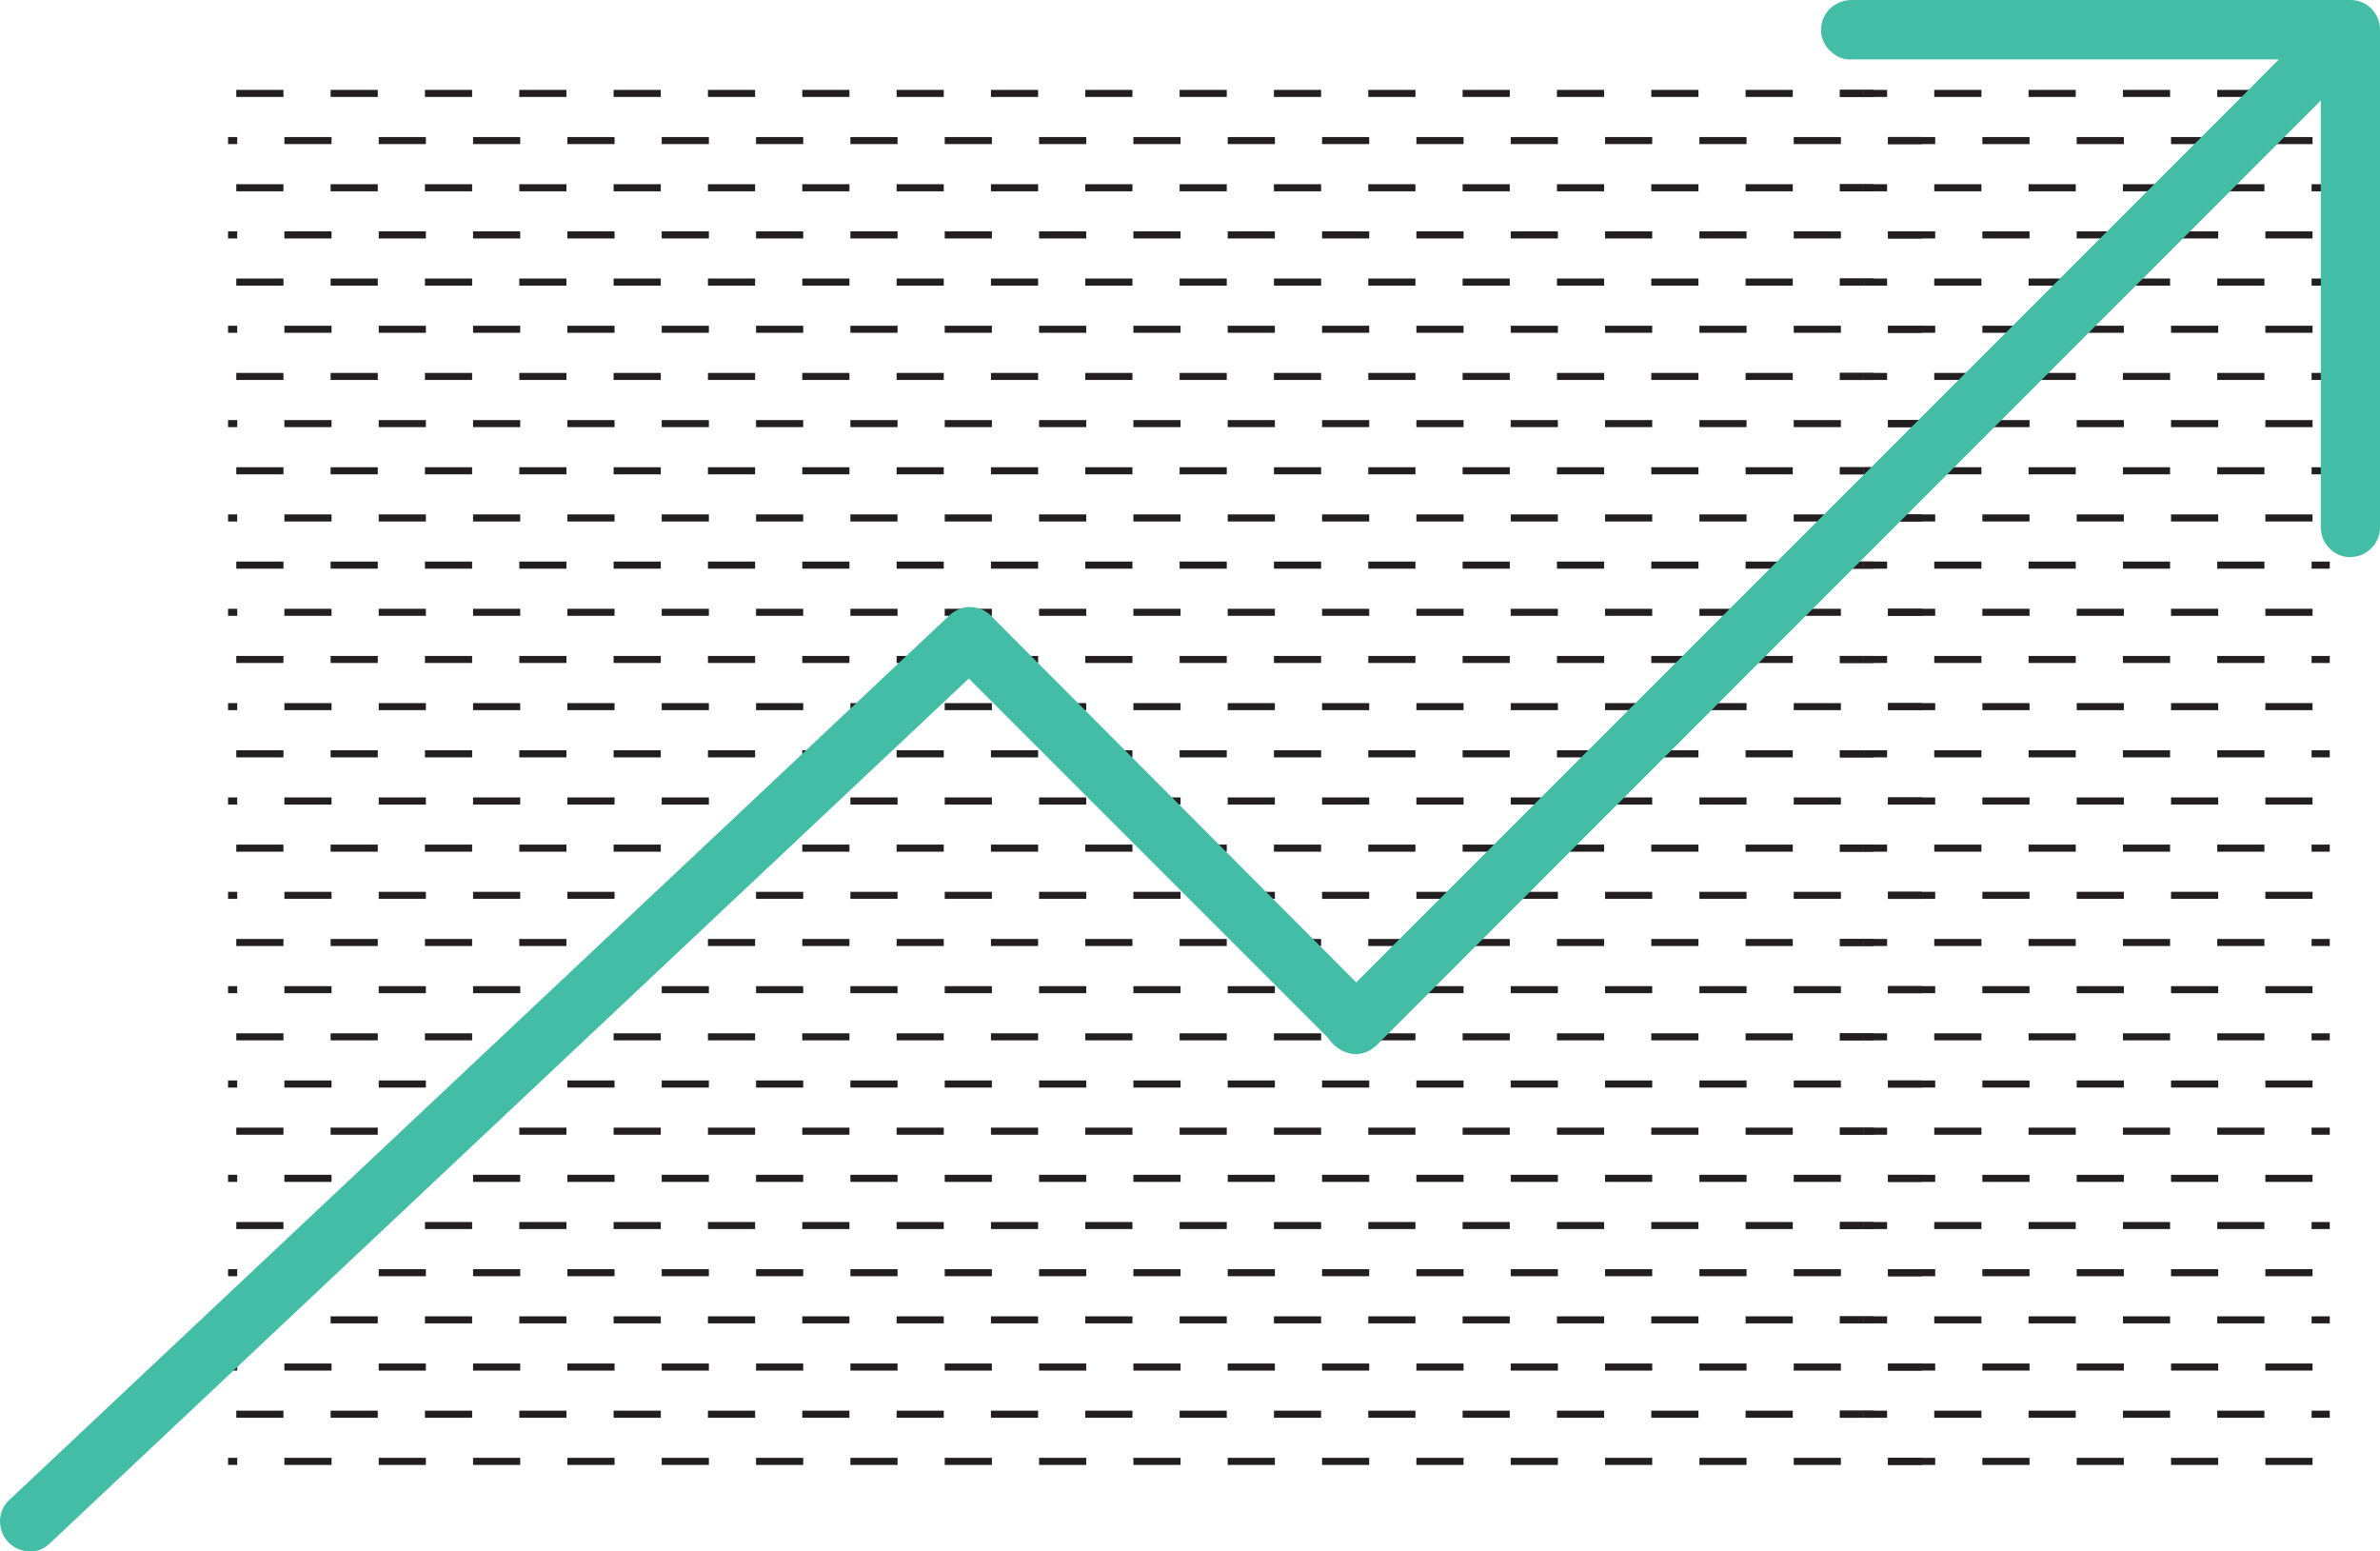 <?xml version="1.0" encoding="UTF-8"?>
<svg id="Layer_2" data-name="Layer 2" xmlns="http://www.w3.org/2000/svg" xmlns:xlink="http://www.w3.org/1999/xlink" viewBox="0 0 100.92 65.76">
  <defs>
    <style>
      .cls-1 {
        fill: none;
      }

      .cls-2 {
        clip-path: url(#clippath);
      }

      .cls-3 {
        fill: #231f20;
      }

      .cls-4 {
        fill: #44bda7;
      }

      .cls-5 {
        clip-path: url(#clippath-1);
      }

      .cls-6 {
        clip-path: url(#clippath-4);
      }

      .cls-7 {
        clip-path: url(#clippath-3);
      }

      .cls-8 {
        clip-path: url(#clippath-2);
      }
    </style>
    <clipPath id="clippath">
      <rect class="cls-1" x="9.67" y="2.86" width="89.12" height="60.05"/>
    </clipPath>
    <clipPath id="clippath-1">
      <rect class="cls-1" x="79.02" y="-43.04" width="72" height="72"/>
    </clipPath>
    <clipPath id="clippath-2">
      <rect class="cls-1" x="79.02" y="28.96" width="72" height="72"/>
    </clipPath>
    <clipPath id="clippath-3">
      <rect class="cls-1" x="7.02" y="-43.04" width="72" height="72"/>
    </clipPath>
    <clipPath id="clippath-4">
      <rect class="cls-1" x="7.02" y="28.96" width="72" height="72"/>
    </clipPath>
  </defs>
  <g id="Layer_1-2" data-name="Layer 1">
    <g>
      <g class="cls-2">
        <g class="cls-5">
          <path class="cls-3" d="m150.02,28.11h1.44v-.3h-1.44v.3Zm-4,0h2v-.3h-2v.3Zm-4,0h2v-.3h-2v.3Zm-4,0h2v-.3h-2v.3Zm-4,0h2v-.3h-2v.3Zm-4,0h2v-.3h-2v.3Zm-4,0h2v-.3h-2v.3Zm-4,0h2v-.3h-2v.3Zm-4,0h2v-.3h-2v.3Zm-4,0h2v-.3h-2v.3Zm-4,0h2v-.3h-2v.3Zm-4,0h2v-.3h-2v.3Zm-4,0h2v-.3h-2v.3Zm-4,0h2v-.3h-2v.3Zm-4,0h2v-.3h-2v.3Zm-4,0h2v-.3h-2v.3Zm-4,0h2v-.3h-2v.3Zm-4,0h2v-.3h-2v.3Zm-4,0h2v-.3h-2v.3Z"/>
          <path class="cls-3" d="m150.02,24.11h1.44v-.3h-1.44v.3Zm-4,0h2v-.3h-2v.3Zm-4,0h2v-.3h-2v.3Zm-4,0h2v-.3h-2v.3Zm-4,0h2v-.3h-2v.3Zm-4,0h2v-.3h-2v.3Zm-4,0h2v-.3h-2v.3Zm-4,0h2v-.3h-2v.3Zm-4,0h2v-.3h-2v.3Zm-4,0h2v-.3h-2v.3Zm-4,0h2v-.3h-2v.3Zm-4,0h2v-.3h-2v.3Zm-4,0h2v-.3h-2v.3Zm-4,0h2v-.3h-2v.3Zm-4,0h2v-.3h-2v.3Zm-4,0h2v-.3h-2v.3Zm-4,0h2v-.3h-2v.3Zm-4,0h2v-.3h-2v.3Zm-4,0h2v-.3h-2v.3Z"/>
          <path class="cls-3" d="m150.02,20.11h1.44v-.3h-1.44v.3Zm-4,0h2v-.3h-2v.3Zm-4,0h2v-.3h-2v.3Zm-4,0h2v-.3h-2v.3Zm-4,0h2v-.3h-2v.3Zm-4,0h2v-.3h-2v.3Zm-4,0h2v-.3h-2v.3Zm-4,0h2v-.3h-2v.3Zm-4,0h2v-.3h-2v.3Zm-4,0h2v-.3h-2v.3Zm-4,0h2v-.3h-2v.3Zm-4,0h2v-.3h-2v.3Zm-4,0h2v-.3h-2v.3Zm-4,0h2v-.3h-2v.3Zm-4,0h2v-.3h-2v.3Zm-4,0h2v-.3h-2v.3Zm-4,0h2v-.3h-2v.3Zm-4,0h2v-.3h-2v.3Zm-4,0h2v-.3h-2v.3Z"/>
          <path class="cls-3" d="m150.02,16.11h1.44v-.3h-1.44v.3Zm-4,0h2v-.3h-2v.3Zm-4,0h2v-.3h-2v.3Zm-4,0h2v-.3h-2v.3Zm-4,0h2v-.3h-2v.3Zm-4,0h2v-.3h-2v.3Zm-4,0h2v-.3h-2v.3Zm-4,0h2v-.3h-2v.3Zm-4,0h2v-.3h-2v.3Zm-4,0h2v-.3h-2v.3Zm-4,0h2v-.3h-2v.3Zm-4,0h2v-.3h-2v.3Zm-4,0h2v-.3h-2v.3Zm-4,0h2v-.3h-2v.3Zm-4,0h2v-.3h-2v.3Zm-4,0h2v-.3h-2v.3Zm-4,0h2v-.3h-2v.3Zm-4,0h2v-.3h-2v.3Zm-4,0h2v-.3h-2v.3Z"/>
          <path class="cls-3" d="m150.02,12.11h1.44v-.3h-1.44v.3Zm-4,0h2v-.3h-2v.3Zm-4,0h2v-.3h-2v.3Zm-4,0h2v-.3h-2v.3Zm-4,0h2v-.3h-2v.3Zm-4,0h2v-.3h-2v.3Zm-4,0h2v-.3h-2v.3Zm-4,0h2v-.3h-2v.3Zm-4,0h2v-.3h-2v.3Zm-4,0h2v-.3h-2v.3Zm-4,0h2v-.3h-2v.3Zm-4,0h2v-.3h-2v.3Zm-4,0h2v-.3h-2v.3Zm-4,0h2v-.3h-2v.3Zm-4,0h2v-.3h-2v.3Zm-4,0h2v-.3h-2v.3Zm-4,0h2v-.3h-2v.3Zm-4,0h2v-.3h-2v.3Zm-4,0h2v-.3h-2v.3Z"/>
          <path class="cls-3" d="m150.02,8.11h1.44v-.3h-1.44v.3Zm-4,0h2v-.3h-2v.3Zm-4,0h2v-.3h-2v.3Zm-4,0h2v-.3h-2v.3Zm-4,0h2v-.3h-2v.3Zm-4,0h2v-.3h-2v.3Zm-4,0h2v-.3h-2v.3Zm-4,0h2v-.3h-2v.3Zm-4,0h2v-.3h-2v.3Zm-4,0h2v-.3h-2v.3Zm-4,0h2v-.3h-2v.3Zm-4,0h2v-.3h-2v.3Zm-4,0h2v-.3h-2v.3Zm-4,0h2v-.3h-2v.3Zm-4,0h2v-.3h-2v.3Zm-4,0h2v-.3h-2v.3Zm-4,0h2v-.3h-2v.3Zm-4,0h2v-.3h-2v.3Zm-4,0h2v-.3h-2v.3Z"/>
          <path class="cls-3" d="m150.02,4.11h1.44v-.3h-1.44v.3Zm-4,0h2v-.3h-2v.3Zm-4,0h2v-.3h-2v.3Zm-4,0h2v-.3h-2v.3Zm-4,0h2v-.3h-2v.3Zm-4,0h2v-.3h-2v.3Zm-4,0h2v-.3h-2v.3Zm-4,0h2v-.3h-2v.3Zm-4,0h2v-.3h-2v.3Zm-4,0h2v-.3h-2v.3Zm-4,0h2v-.3h-2v.3Zm-4,0h2v-.3h-2v.3Zm-4,0h2v-.3h-2v.3Zm-4,0h2v-.3h-2v.3Zm-4,0h2v-.3h-2v.3Zm-4,0h2v-.3h-2v.3Zm-4,0h2v-.3h-2v.3Zm-4,0h2v-.3h-2v.3Zm-4,0h2v-.3h-2v.3Z"/>
          <path class="cls-3" d="m152.06,26.11h1.44v-.3h-1.44v.3Zm-4,0h2v-.3h-2v.3Zm-4,0h2v-.3h-2v.3Zm-4,0h2v-.3h-2v.3Zm-4,0h2v-.3h-2v.3Zm-4,0h2v-.3h-2v.3Zm-4,0h2v-.3h-2v.3Zm-4,0h2v-.3h-2v.3Zm-4,0h2v-.3h-2v.3Zm-4,0h2v-.3h-2v.3Zm-4,0h2v-.3h-2v.3Zm-4,0h2v-.3h-2v.3Zm-4,0h2v-.3h-2v.3Zm-4,0h2v-.3h-2v.3Zm-4,0h2v-.3h-2v.3Zm-4,0h2v-.3h-2v.3Zm-4,0h2v-.3h-2v.3Zm-4,0h2v-.3h-2v.3Zm-4,0h2v-.3h-2v.3Z"/>
          <path class="cls-3" d="m152.06,22.11h1.44v-.3h-1.44v.3Zm-4,0h2v-.3h-2v.3Zm-4,0h2v-.3h-2v.3Zm-4,0h2v-.3h-2v.3Zm-4,0h2v-.3h-2v.3Zm-4,0h2v-.3h-2v.3Zm-4,0h2v-.3h-2v.3Zm-4,0h2v-.3h-2v.3Zm-4,0h2v-.3h-2v.3Zm-4,0h2v-.3h-2v.3Zm-4,0h2v-.3h-2v.3Zm-4,0h2v-.3h-2v.3Zm-4,0h2v-.3h-2v.3Zm-4,0h2v-.3h-2v.3Zm-4,0h2v-.3h-2v.3Zm-4,0h2v-.3h-2v.3Zm-4,0h2v-.3h-2v.3Zm-4,0h2v-.3h-2v.3Zm-4,0h2v-.3h-2v.3Z"/>
          <path class="cls-3" d="m152.06,18.11h1.44v-.3h-1.44v.3Zm-4,0h2v-.3h-2v.3Zm-4,0h2v-.3h-2v.3Zm-4,0h2v-.3h-2v.3Zm-4,0h2v-.3h-2v.3Zm-4,0h2v-.3h-2v.3Zm-4,0h2v-.3h-2v.3Zm-4,0h2v-.3h-2v.3Zm-4,0h2v-.3h-2v.3Zm-4,0h2v-.3h-2v.3Zm-4,0h2v-.3h-2v.3Zm-4,0h2v-.3h-2v.3Zm-4,0h2v-.3h-2v.3Zm-4,0h2v-.3h-2v.3Zm-4,0h2v-.3h-2v.3Zm-4,0h2v-.3h-2v.3Zm-4,0h2v-.3h-2v.3Zm-4,0h2v-.3h-2v.3Zm-4,0h2v-.3h-2v.3Z"/>
          <path class="cls-3" d="m152.06,14.11h1.44v-.3h-1.44v.3Zm-4,0h2v-.3h-2v.3Zm-4,0h2v-.3h-2v.3Zm-4,0h2v-.3h-2v.3Zm-4,0h2v-.3h-2v.3Zm-4,0h2v-.3h-2v.3Zm-4,0h2v-.3h-2v.3Zm-4,0h2v-.3h-2v.3Zm-4,0h2v-.3h-2v.3Zm-4,0h2v-.3h-2v.3Zm-4,0h2v-.3h-2v.3Zm-4,0h2v-.3h-2v.3Zm-4,0h2v-.3h-2v.3Zm-4,0h2v-.3h-2v.3Zm-4,0h2v-.3h-2v.3Zm-4,0h2v-.3h-2v.3Zm-4,0h2v-.3h-2v.3Zm-4,0h2v-.3h-2v.3Zm-4,0h2v-.3h-2v.3Z"/>
          <path class="cls-3" d="m152.06,10.11h1.44v-.3h-1.44v.3Zm-4,0h2v-.3h-2v.3Zm-4,0h2v-.3h-2v.3Zm-4,0h2v-.3h-2v.3Zm-4,0h2v-.3h-2v.3Zm-4,0h2v-.3h-2v.3Zm-4,0h2v-.3h-2v.3Zm-4,0h2v-.3h-2v.3Zm-4,0h2v-.3h-2v.3Zm-4,0h2v-.3h-2v.3Zm-4,0h2v-.3h-2v.3Zm-4,0h2v-.3h-2v.3Zm-4,0h2v-.3h-2v.3Zm-4,0h2v-.3h-2v.3Zm-4,0h2v-.3h-2v.3Zm-4,0h2v-.3h-2v.3Zm-4,0h2v-.3h-2v.3Zm-4,0h2v-.3h-2v.3Zm-4,0h2v-.3h-2v.3Z"/>
          <path class="cls-3" d="m152.06,6.11h1.44v-.3h-1.44v.3Zm-4,0h2v-.3h-2v.3Zm-4,0h2v-.3h-2v.3Zm-4,0h2v-.3h-2v.3Zm-4,0h2v-.3h-2v.3Zm-4,0h2v-.3h-2v.3Zm-4,0h2v-.3h-2v.3Zm-4,0h2v-.3h-2v.3Zm-4,0h2v-.3h-2v.3Zm-4,0h2v-.3h-2v.3Zm-4,0h2v-.3h-2v.3Zm-4,0h2v-.3h-2v.3Zm-4,0h2v-.3h-2v.3Zm-4,0h2v-.3h-2v.3Zm-4,0h2v-.3h-2v.3Zm-4,0h2v-.3h-2v.3Zm-4,0h2v-.3h-2v.3Zm-4,0h2v-.3h-2v.3Zm-4,0h2v-.3h-2v.3Z"/>
          <path class="cls-3" d="m78.02,28.11h1.44v-.3h-1.44v.3Zm-4,0h2v-.3h-2v.3Zm-4,0h2v-.3h-2v.3Zm-4,0h2v-.3h-2v.3Zm-4,0h2v-.3h-2v.3Zm-4,0h2v-.3h-2v.3Zm-4,0h2v-.3h-2v.3Zm-4,0h2v-.3h-2v.3Zm-4,0h2v-.3h-2v.3Zm-4,0h2v-.3h-2v.3Zm-4,0h2v-.3h-2v.3Zm-4,0h2v-.3h-2v.3Zm-4,0h2v-.3h-2v.3Zm-4,0h2v-.3h-2v.3Zm-4,0h2v-.3h-2v.3Zm-4,0h2v-.3h-2v.3Zm-4,0h2v-.3h-2v.3Zm-4,0h2v-.3h-2v.3Zm-4,0h2v-.3h-2v.3Z"/>
          <path class="cls-3" d="m78.02,24.11h1.44v-.3h-1.44v.3Zm-4,0h2v-.3h-2v.3Zm-4,0h2v-.3h-2v.3Zm-4,0h2v-.3h-2v.3Zm-4,0h2v-.3h-2v.3Zm-4,0h2v-.3h-2v.3Zm-4,0h2v-.3h-2v.3Zm-4,0h2v-.3h-2v.3Zm-4,0h2v-.3h-2v.3Zm-4,0h2v-.3h-2v.3Zm-4,0h2v-.3h-2v.3Zm-4,0h2v-.3h-2v.3Zm-4,0h2v-.3h-2v.3Zm-4,0h2v-.3h-2v.3Zm-4,0h2v-.3h-2v.3Zm-4,0h2v-.3h-2v.3Zm-4,0h2v-.3h-2v.3Zm-4,0h2v-.3h-2v.3Zm-4,0h2v-.3h-2v.3Z"/>
          <path class="cls-3" d="m78.02,20.11h1.44v-.3h-1.44v.3Zm-4,0h2v-.3h-2v.3Zm-4,0h2v-.3h-2v.3Zm-4,0h2v-.3h-2v.3Zm-4,0h2v-.3h-2v.3Zm-4,0h2v-.3h-2v.3Zm-4,0h2v-.3h-2v.3Zm-4,0h2v-.3h-2v.3Zm-4,0h2v-.3h-2v.3Zm-4,0h2v-.3h-2v.3Zm-4,0h2v-.3h-2v.3Zm-4,0h2v-.3h-2v.3Zm-4,0h2v-.3h-2v.3Zm-4,0h2v-.3h-2v.3Zm-4,0h2v-.3h-2v.3Zm-4,0h2v-.3h-2v.3Zm-4,0h2v-.3h-2v.3Zm-4,0h2v-.3h-2v.3Zm-4,0h2v-.3h-2v.3Z"/>
          <path class="cls-3" d="m78.02,16.11h1.44v-.3h-1.44v.3Zm-4,0h2v-.3h-2v.3Zm-4,0h2v-.3h-2v.3Zm-4,0h2v-.3h-2v.3Zm-4,0h2v-.3h-2v.3Zm-4,0h2v-.3h-2v.3Zm-4,0h2v-.3h-2v.3Zm-4,0h2v-.3h-2v.3Zm-4,0h2v-.3h-2v.3Zm-4,0h2v-.3h-2v.3Zm-4,0h2v-.3h-2v.3Zm-4,0h2v-.3h-2v.3Zm-4,0h2v-.3h-2v.3Zm-4,0h2v-.3h-2v.3Zm-4,0h2v-.3h-2v.3Zm-4,0h2v-.3h-2v.3Zm-4,0h2v-.3h-2v.3Zm-4,0h2v-.3h-2v.3Zm-4,0h2v-.3h-2v.3Z"/>
          <path class="cls-3" d="m78.02,12.11h1.44v-.3h-1.44v.3Zm-4,0h2v-.3h-2v.3Zm-4,0h2v-.3h-2v.3Zm-4,0h2v-.3h-2v.3Zm-4,0h2v-.3h-2v.3Zm-4,0h2v-.3h-2v.3Zm-4,0h2v-.3h-2v.3Zm-4,0h2v-.3h-2v.3Zm-4,0h2v-.3h-2v.3Zm-4,0h2v-.3h-2v.3Zm-4,0h2v-.3h-2v.3Zm-4,0h2v-.3h-2v.3Zm-4,0h2v-.3h-2v.3Zm-4,0h2v-.3h-2v.3Zm-4,0h2v-.3h-2v.3Zm-4,0h2v-.3h-2v.3Zm-4,0h2v-.3h-2v.3Zm-4,0h2v-.3h-2v.3Zm-4,0h2v-.3h-2v.3Z"/>
          <path class="cls-3" d="m78.02,8.11h1.44v-.3h-1.44v.3Zm-4,0h2v-.3h-2v.3Zm-4,0h2v-.3h-2v.3Zm-4,0h2v-.3h-2v.3Zm-4,0h2v-.3h-2v.3Zm-4,0h2v-.3h-2v.3Zm-4,0h2v-.3h-2v.3Zm-4,0h2v-.3h-2v.3Zm-4,0h2v-.3h-2v.3Zm-4,0h2v-.3h-2v.3Zm-4,0h2v-.3h-2v.3Zm-4,0h2v-.3h-2v.3Zm-4,0h2v-.3h-2v.3Zm-4,0h2v-.3h-2v.3Zm-4,0h2v-.3h-2v.3Zm-4,0h2v-.3h-2v.3Zm-4,0h2v-.3h-2v.3Zm-4,0h2v-.3h-2v.3Zm-4,0h2v-.3h-2v.3Z"/>
          <path class="cls-3" d="m78.02,4.11h1.44v-.3h-1.44v.3Zm-4,0h2v-.3h-2v.3Zm-4,0h2v-.3h-2v.3Zm-4,0h2v-.3h-2v.3Zm-4,0h2v-.3h-2v.3Zm-4,0h2v-.3h-2v.3Zm-4,0h2v-.3h-2v.3Zm-4,0h2v-.3h-2v.3Zm-4,0h2v-.3h-2v.3Zm-4,0h2v-.3h-2v.3Zm-4,0h2v-.3h-2v.3Zm-4,0h2v-.3h-2v.3Zm-4,0h2v-.3h-2v.3Zm-4,0h2v-.3h-2v.3Zm-4,0h2v-.3h-2v.3Zm-4,0h2v-.3h-2v.3Zm-4,0h2v-.3h-2v.3Zm-4,0h2v-.3h-2v.3Zm-4,0h2v-.3h-2v.3Z"/>
          <path class="cls-3" d="m80.06,26.11h1.44v-.3h-1.44v.3Zm-4,0h2v-.3h-2v.3Zm-4,0h2v-.3h-2v.3Zm-4,0h2v-.3h-2v.3Zm-4,0h2v-.3h-2v.3Zm-4,0h2v-.3h-2v.3Zm-4,0h2v-.3h-2v.3Zm-4,0h2v-.3h-2v.3Zm-4,0h2v-.3h-2v.3Zm-4,0h2v-.3h-2v.3Zm-4,0h2v-.3h-2v.3Zm-4,0h2v-.3h-2v.3Zm-4,0h2v-.3h-2v.3Zm-4,0h2v-.3h-2v.3Zm-4,0h2v-.3h-2v.3Zm-4,0h2v-.3h-2v.3Zm-4,0h2v-.3h-2v.3Zm-4,0h2v-.3h-2v.3Zm-4,0h2v-.3h-2v.3Z"/>
          <path class="cls-3" d="m80.06,22.11h1.44v-.3h-1.44v.3Zm-4,0h2v-.3h-2v.3Zm-4,0h2v-.3h-2v.3Zm-4,0h2v-.3h-2v.3Zm-4,0h2v-.3h-2v.3Zm-4,0h2v-.3h-2v.3Zm-4,0h2v-.3h-2v.3Zm-4,0h2v-.3h-2v.3Zm-4,0h2v-.3h-2v.3Zm-4,0h2v-.3h-2v.3Zm-4,0h2v-.3h-2v.3Zm-4,0h2v-.3h-2v.3Zm-4,0h2v-.3h-2v.3Zm-4,0h2v-.3h-2v.3Zm-4,0h2v-.3h-2v.3Zm-4,0h2v-.3h-2v.3Zm-4,0h2v-.3h-2v.3Zm-4,0h2v-.3h-2v.3Zm-4,0h2v-.3h-2v.3Z"/>
          <path class="cls-3" d="m80.06,18.11h1.44v-.3h-1.44v.3Zm-4,0h2v-.3h-2v.3Zm-4,0h2v-.3h-2v.3Zm-4,0h2v-.3h-2v.3Zm-4,0h2v-.3h-2v.3Zm-4,0h2v-.3h-2v.3Zm-4,0h2v-.3h-2v.3Zm-4,0h2v-.3h-2v.3Zm-4,0h2v-.3h-2v.3Zm-4,0h2v-.3h-2v.3Zm-4,0h2v-.3h-2v.3Zm-4,0h2v-.3h-2v.3Zm-4,0h2v-.3h-2v.3Zm-4,0h2v-.3h-2v.3Zm-4,0h2v-.3h-2v.3Zm-4,0h2v-.3h-2v.3Zm-4,0h2v-.3h-2v.3Zm-4,0h2v-.3h-2v.3Zm-4,0h2v-.3h-2v.3Z"/>
          <path class="cls-3" d="m80.06,14.11h1.44v-.3h-1.44v.3Zm-4,0h2v-.3h-2v.3Zm-4,0h2v-.3h-2v.3Zm-4,0h2v-.3h-2v.3Zm-4,0h2v-.3h-2v.3Zm-4,0h2v-.3h-2v.3Zm-4,0h2v-.3h-2v.3Zm-4,0h2v-.3h-2v.3Zm-4,0h2v-.3h-2v.3Zm-4,0h2v-.3h-2v.3Zm-4,0h2v-.3h-2v.3Zm-4,0h2v-.3h-2v.3Zm-4,0h2v-.3h-2v.3Zm-4,0h2v-.3h-2v.3Zm-4,0h2v-.3h-2v.3Zm-4,0h2v-.3h-2v.3Zm-4,0h2v-.3h-2v.3Zm-4,0h2v-.3h-2v.3Zm-4,0h2v-.3h-2v.3Z"/>
          <path class="cls-3" d="m80.06,10.11h1.44v-.3h-1.44v.3Zm-4,0h2v-.3h-2v.3Zm-4,0h2v-.3h-2v.3Zm-4,0h2v-.3h-2v.3Zm-4,0h2v-.3h-2v.3Zm-4,0h2v-.3h-2v.3Zm-4,0h2v-.3h-2v.3Zm-4,0h2v-.3h-2v.3Zm-4,0h2v-.3h-2v.3Zm-4,0h2v-.3h-2v.3Zm-4,0h2v-.3h-2v.3Zm-4,0h2v-.3h-2v.3Zm-4,0h2v-.3h-2v.3Zm-4,0h2v-.3h-2v.3Zm-4,0h2v-.3h-2v.3Zm-4,0h2v-.3h-2v.3Zm-4,0h2v-.3h-2v.3Zm-4,0h2v-.3h-2v.3Zm-4,0h2v-.3h-2v.3Z"/>
          <path class="cls-3" d="m80.06,6.11h1.44v-.3h-1.44v.3Zm-4,0h2v-.3h-2v.3Zm-4,0h2v-.3h-2v.3Zm-4,0h2v-.3h-2v.3Zm-4,0h2v-.3h-2v.3Zm-4,0h2v-.3h-2v.3Zm-4,0h2v-.3h-2v.3Zm-4,0h2v-.3h-2v.3Zm-4,0h2v-.3h-2v.3Zm-4,0h2v-.3h-2v.3Zm-4,0h2v-.3h-2v.3Zm-4,0h2v-.3h-2v.3Zm-4,0h2v-.3h-2v.3Zm-4,0h2v-.3h-2v.3Zm-4,0h2v-.3h-2v.3Zm-4,0h2v-.3h-2v.3Zm-4,0h2v-.3h-2v.3Zm-4,0h2v-.3h-2v.3Zm-4,0h2v-.3h-2v.3Z"/>
        </g>
        <g class="cls-8">
          <path class="cls-3" d="m150.02,60.11h1.44v-.3h-1.44v.3Zm-4,0h2v-.3h-2v.3Zm-4,0h2v-.3h-2v.3Zm-4,0h2v-.3h-2v.3Zm-4,0h2v-.3h-2v.3Zm-4,0h2v-.3h-2v.3Zm-4,0h2v-.3h-2v.3Zm-4,0h2v-.3h-2v.3Zm-4,0h2v-.3h-2v.3Zm-4,0h2v-.3h-2v.3Zm-4,0h2v-.3h-2v.3Zm-4,0h2v-.3h-2v.3Zm-4,0h2v-.3h-2v.3Zm-4,0h2v-.3h-2v.3Zm-4,0h2v-.3h-2v.3Zm-4,0h2v-.3h-2v.3Zm-4,0h2v-.3h-2v.3Zm-4,0h2v-.3h-2v.3Zm-4,0h2v-.3h-2v.3Z"/>
          <path class="cls-3" d="m150.02,56.11h1.44v-.3h-1.44v.3Zm-4,0h2v-.3h-2v.3Zm-4,0h2v-.3h-2v.3Zm-4,0h2v-.3h-2v.3Zm-4,0h2v-.3h-2v.3Zm-4,0h2v-.3h-2v.3Zm-4,0h2v-.3h-2v.3Zm-4,0h2v-.3h-2v.3Zm-4,0h2v-.3h-2v.3Zm-4,0h2v-.3h-2v.3Zm-4,0h2v-.3h-2v.3Zm-4,0h2v-.3h-2v.3Zm-4,0h2v-.3h-2v.3Zm-4,0h2v-.3h-2v.3Zm-4,0h2v-.3h-2v.3Zm-4,0h2v-.3h-2v.3Zm-4,0h2v-.3h-2v.3Zm-4,0h2v-.3h-2v.3Zm-4,0h2v-.3h-2v.3Z"/>
          <path class="cls-3" d="m150.02,52.11h1.44v-.3h-1.44v.3Zm-4,0h2v-.3h-2v.3Zm-4,0h2v-.3h-2v.3Zm-4,0h2v-.3h-2v.3Zm-4,0h2v-.3h-2v.3Zm-4,0h2v-.3h-2v.3Zm-4,0h2v-.3h-2v.3Zm-4,0h2v-.3h-2v.3Zm-4,0h2v-.3h-2v.3Zm-4,0h2v-.3h-2v.3Zm-4,0h2v-.3h-2v.3Zm-4,0h2v-.3h-2v.3Zm-4,0h2v-.3h-2v.3Zm-4,0h2v-.3h-2v.3Zm-4,0h2v-.3h-2v.3Zm-4,0h2v-.3h-2v.3Zm-4,0h2v-.3h-2v.3Zm-4,0h2v-.3h-2v.3Zm-4,0h2v-.3h-2v.3Z"/>
          <path class="cls-3" d="m150.02,48.11h1.44v-.3h-1.44v.3Zm-4,0h2v-.3h-2v.3Zm-4,0h2v-.3h-2v.3Zm-4,0h2v-.3h-2v.3Zm-4,0h2v-.3h-2v.3Zm-4,0h2v-.3h-2v.3Zm-4,0h2v-.3h-2v.3Zm-4,0h2v-.3h-2v.3Zm-4,0h2v-.3h-2v.3Zm-4,0h2v-.3h-2v.3Zm-4,0h2v-.3h-2v.3Zm-4,0h2v-.3h-2v.3Zm-4,0h2v-.3h-2v.3Zm-4,0h2v-.3h-2v.3Zm-4,0h2v-.3h-2v.3Zm-4,0h2v-.3h-2v.3Zm-4,0h2v-.3h-2v.3Zm-4,0h2v-.3h-2v.3Zm-4,0h2v-.3h-2v.3Z"/>
          <path class="cls-3" d="m150.02,44.11h1.44v-.3h-1.44v.3Zm-4,0h2v-.3h-2v.3Zm-4,0h2v-.3h-2v.3Zm-4,0h2v-.3h-2v.3Zm-4,0h2v-.3h-2v.3Zm-4,0h2v-.3h-2v.3Zm-4,0h2v-.3h-2v.3Zm-4,0h2v-.3h-2v.3Zm-4,0h2v-.3h-2v.3Zm-4,0h2v-.3h-2v.3Zm-4,0h2v-.3h-2v.3Zm-4,0h2v-.3h-2v.3Zm-4,0h2v-.3h-2v.3Zm-4,0h2v-.3h-2v.3Zm-4,0h2v-.3h-2v.3Zm-4,0h2v-.3h-2v.3Zm-4,0h2v-.3h-2v.3Zm-4,0h2v-.3h-2v.3Zm-4,0h2v-.3h-2v.3Z"/>
          <path class="cls-3" d="m150.02,40.11h1.44v-.3h-1.44v.3Zm-4,0h2v-.3h-2v.3Zm-4,0h2v-.3h-2v.3Zm-4,0h2v-.3h-2v.3Zm-4,0h2v-.3h-2v.3Zm-4,0h2v-.3h-2v.3Zm-4,0h2v-.3h-2v.3Zm-4,0h2v-.3h-2v.3Zm-4,0h2v-.3h-2v.3Zm-4,0h2v-.3h-2v.3Zm-4,0h2v-.3h-2v.3Zm-4,0h2v-.3h-2v.3Zm-4,0h2v-.3h-2v.3Zm-4,0h2v-.3h-2v.3Zm-4,0h2v-.3h-2v.3Zm-4,0h2v-.3h-2v.3Zm-4,0h2v-.3h-2v.3Zm-4,0h2v-.3h-2v.3Zm-4,0h2v-.3h-2v.3Z"/>
          <path class="cls-3" d="m150.02,36.11h1.44v-.3h-1.44v.3Zm-4,0h2v-.3h-2v.3Zm-4,0h2v-.3h-2v.3Zm-4,0h2v-.3h-2v.3Zm-4,0h2v-.3h-2v.3Zm-4,0h2v-.3h-2v.3Zm-4,0h2v-.3h-2v.3Zm-4,0h2v-.3h-2v.3Zm-4,0h2v-.3h-2v.3Zm-4,0h2v-.3h-2v.3Zm-4,0h2v-.3h-2v.3Zm-4,0h2v-.3h-2v.3Zm-4,0h2v-.3h-2v.3Zm-4,0h2v-.3h-2v.3Zm-4,0h2v-.3h-2v.3Zm-4,0h2v-.3h-2v.3Zm-4,0h2v-.3h-2v.3Zm-4,0h2v-.3h-2v.3Zm-4,0h2v-.3h-2v.3Z"/>
          <path class="cls-3" d="m150.02,32.11h1.44v-.3h-1.44v.3Zm-4,0h2v-.3h-2v.3Zm-4,0h2v-.3h-2v.3Zm-4,0h2v-.3h-2v.3Zm-4,0h2v-.3h-2v.3Zm-4,0h2v-.3h-2v.3Zm-4,0h2v-.3h-2v.3Zm-4,0h2v-.3h-2v.3Zm-4,0h2v-.3h-2v.3Zm-4,0h2v-.3h-2v.3Zm-4,0h2v-.3h-2v.3Zm-4,0h2v-.3h-2v.3Zm-4,0h2v-.3h-2v.3Zm-4,0h2v-.3h-2v.3Zm-4,0h2v-.3h-2v.3Zm-4,0h2v-.3h-2v.3Zm-4,0h2v-.3h-2v.3Zm-4,0h2v-.3h-2v.3Zm-4,0h2v-.3h-2v.3Z"/>
          <path class="cls-3" d="m152.06,62.11h1.44v-.3h-1.44v.3Zm-4,0h2v-.3h-2v.3Zm-4,0h2v-.3h-2v.3Zm-4,0h2v-.3h-2v.3Zm-4,0h2v-.3h-2v.3Zm-4,0h2v-.3h-2v.3Zm-4,0h2v-.3h-2v.3Zm-4,0h2v-.3h-2v.3Zm-4,0h2v-.3h-2v.3Zm-4,0h2v-.3h-2v.3Zm-4,0h2v-.3h-2v.3Zm-4,0h2v-.3h-2v.3Zm-4,0h2v-.3h-2v.3Zm-4,0h2v-.3h-2v.3Zm-4,0h2v-.3h-2v.3Zm-4,0h2v-.3h-2v.3Zm-4,0h2v-.3h-2v.3Zm-4,0h2v-.3h-2v.3Zm-4,0h2v-.3h-2v.3Z"/>
          <path class="cls-3" d="m152.06,58.11h1.44v-.3h-1.44v.3Zm-4,0h2v-.3h-2v.3Zm-4,0h2v-.3h-2v.3Zm-4,0h2v-.3h-2v.3Zm-4,0h2v-.3h-2v.3Zm-4,0h2v-.3h-2v.3Zm-4,0h2v-.3h-2v.3Zm-4,0h2v-.3h-2v.3Zm-4,0h2v-.3h-2v.3Zm-4,0h2v-.3h-2v.3Zm-4,0h2v-.3h-2v.3Zm-4,0h2v-.3h-2v.3Zm-4,0h2v-.3h-2v.3Zm-4,0h2v-.3h-2v.3Zm-4,0h2v-.3h-2v.3Zm-4,0h2v-.3h-2v.3Zm-4,0h2v-.3h-2v.3Zm-4,0h2v-.3h-2v.3Zm-4,0h2v-.3h-2v.3Z"/>
          <path class="cls-3" d="m152.06,54.11h1.44v-.3h-1.44v.3Zm-4,0h2v-.3h-2v.3Zm-4,0h2v-.3h-2v.3Zm-4,0h2v-.3h-2v.3Zm-4,0h2v-.3h-2v.3Zm-4,0h2v-.3h-2v.3Zm-4,0h2v-.3h-2v.3Zm-4,0h2v-.3h-2v.3Zm-4,0h2v-.3h-2v.3Zm-4,0h2v-.3h-2v.3Zm-4,0h2v-.3h-2v.3Zm-4,0h2v-.3h-2v.3Zm-4,0h2v-.3h-2v.3Zm-4,0h2v-.3h-2v.3Zm-4,0h2v-.3h-2v.3Zm-4,0h2v-.3h-2v.3Zm-4,0h2v-.3h-2v.3Zm-4,0h2v-.3h-2v.3Zm-4,0h2v-.3h-2v.3Z"/>
          <path class="cls-3" d="m152.06,50.11h1.44v-.3h-1.44v.3Zm-4,0h2v-.3h-2v.3Zm-4,0h2v-.3h-2v.3Zm-4,0h2v-.3h-2v.3Zm-4,0h2v-.3h-2v.3Zm-4,0h2v-.3h-2v.3Zm-4,0h2v-.3h-2v.3Zm-4,0h2v-.3h-2v.3Zm-4,0h2v-.3h-2v.3Zm-4,0h2v-.3h-2v.3Zm-4,0h2v-.3h-2v.3Zm-4,0h2v-.3h-2v.3Zm-4,0h2v-.3h-2v.3Zm-4,0h2v-.3h-2v.3Zm-4,0h2v-.3h-2v.3Zm-4,0h2v-.3h-2v.3Zm-4,0h2v-.3h-2v.3Zm-4,0h2v-.3h-2v.3Zm-4,0h2v-.3h-2v.3Z"/>
          <path class="cls-3" d="m152.06,46.11h1.44v-.3h-1.44v.3Zm-4,0h2v-.3h-2v.3Zm-4,0h2v-.3h-2v.3Zm-4,0h2v-.3h-2v.3Zm-4,0h2v-.3h-2v.3Zm-4,0h2v-.3h-2v.3Zm-4,0h2v-.3h-2v.3Zm-4,0h2v-.3h-2v.3Zm-4,0h2v-.3h-2v.3Zm-4,0h2v-.3h-2v.3Zm-4,0h2v-.3h-2v.3Zm-4,0h2v-.3h-2v.3Zm-4,0h2v-.3h-2v.3Zm-4,0h2v-.3h-2v.3Zm-4,0h2v-.3h-2v.3Zm-4,0h2v-.3h-2v.3Zm-4,0h2v-.3h-2v.3Zm-4,0h2v-.3h-2v.3Zm-4,0h2v-.3h-2v.3Z"/>
          <path class="cls-3" d="m152.06,42.11h1.44v-.3h-1.44v.3Zm-4,0h2v-.3h-2v.3Zm-4,0h2v-.3h-2v.3Zm-4,0h2v-.3h-2v.3Zm-4,0h2v-.3h-2v.3Zm-4,0h2v-.3h-2v.3Zm-4,0h2v-.3h-2v.3Zm-4,0h2v-.3h-2v.3Zm-4,0h2v-.3h-2v.3Zm-4,0h2v-.3h-2v.3Zm-4,0h2v-.3h-2v.3Zm-4,0h2v-.3h-2v.3Zm-4,0h2v-.3h-2v.3Zm-4,0h2v-.3h-2v.3Zm-4,0h2v-.3h-2v.3Zm-4,0h2v-.3h-2v.3Zm-4,0h2v-.3h-2v.3Zm-4,0h2v-.3h-2v.3Zm-4,0h2v-.3h-2v.3Z"/>
          <path class="cls-3" d="m152.06,38.11h1.44v-.3h-1.44v.3Zm-4,0h2v-.3h-2v.3Zm-4,0h2v-.3h-2v.3Zm-4,0h2v-.3h-2v.3Zm-4,0h2v-.3h-2v.3Zm-4,0h2v-.3h-2v.3Zm-4,0h2v-.3h-2v.3Zm-4,0h2v-.3h-2v.3Zm-4,0h2v-.3h-2v.3Zm-4,0h2v-.3h-2v.3Zm-4,0h2v-.3h-2v.3Zm-4,0h2v-.3h-2v.3Zm-4,0h2v-.3h-2v.3Zm-4,0h2v-.3h-2v.3Zm-4,0h2v-.3h-2v.3Zm-4,0h2v-.3h-2v.3Zm-4,0h2v-.3h-2v.3Zm-4,0h2v-.3h-2v.3Zm-4,0h2v-.3h-2v.3Z"/>
          <path class="cls-3" d="m152.06,34.11h1.44v-.3h-1.44v.3Zm-4,0h2v-.3h-2v.3Zm-4,0h2v-.3h-2v.3Zm-4,0h2v-.3h-2v.3Zm-4,0h2v-.3h-2v.3Zm-4,0h2v-.3h-2v.3Zm-4,0h2v-.3h-2v.3Zm-4,0h2v-.3h-2v.3Zm-4,0h2v-.3h-2v.3Zm-4,0h2v-.3h-2v.3Zm-4,0h2v-.3h-2v.3Zm-4,0h2v-.3h-2v.3Zm-4,0h2v-.3h-2v.3Zm-4,0h2v-.3h-2v.3Zm-4,0h2v-.3h-2v.3Zm-4,0h2v-.3h-2v.3Zm-4,0h2v-.3h-2v.3Zm-4,0h2v-.3h-2v.3Zm-4,0h2v-.3h-2v.3Z"/>
          <path class="cls-3" d="m152.06,30.11h1.44v-.3h-1.44v.3Zm-4,0h2v-.3h-2v.3Zm-4,0h2v-.3h-2v.3Zm-4,0h2v-.3h-2v.3Zm-4,0h2v-.3h-2v.3Zm-4,0h2v-.3h-2v.3Zm-4,0h2v-.3h-2v.3Zm-4,0h2v-.3h-2v.3Zm-4,0h2v-.3h-2v.3Zm-4,0h2v-.3h-2v.3Zm-4,0h2v-.3h-2v.3Zm-4,0h2v-.3h-2v.3Zm-4,0h2v-.3h-2v.3Zm-4,0h2v-.3h-2v.3Zm-4,0h2v-.3h-2v.3Zm-4,0h2v-.3h-2v.3Zm-4,0h2v-.3h-2v.3Zm-4,0h2v-.3h-2v.3Zm-4,0h2v-.3h-2v.3Z"/>
          <path class="cls-3" d="m78.02,60.11h1.44v-.3h-1.44v.3Zm-4,0h2v-.3h-2v.3Zm-4,0h2v-.3h-2v.3Zm-4,0h2v-.3h-2v.3Zm-4,0h2v-.3h-2v.3Zm-4,0h2v-.3h-2v.3Zm-4,0h2v-.3h-2v.3Zm-4,0h2v-.3h-2v.3Zm-4,0h2v-.3h-2v.3Zm-4,0h2v-.3h-2v.3Zm-4,0h2v-.3h-2v.3Zm-4,0h2v-.3h-2v.3Zm-4,0h2v-.3h-2v.3Zm-4,0h2v-.3h-2v.3Zm-4,0h2v-.3h-2v.3Zm-4,0h2v-.3h-2v.3Zm-4,0h2v-.3h-2v.3Zm-4,0h2v-.3h-2v.3Zm-4,0h2v-.3h-2v.3Z"/>
          <path class="cls-3" d="m78.02,56.11h1.44v-.3h-1.44v.3Zm-4,0h2v-.3h-2v.3Zm-4,0h2v-.3h-2v.3Zm-4,0h2v-.3h-2v.3Zm-4,0h2v-.3h-2v.3Zm-4,0h2v-.3h-2v.3Zm-4,0h2v-.3h-2v.3Zm-4,0h2v-.3h-2v.3Zm-4,0h2v-.3h-2v.3Zm-4,0h2v-.3h-2v.3Zm-4,0h2v-.3h-2v.3Zm-4,0h2v-.3h-2v.3Zm-4,0h2v-.3h-2v.3Zm-4,0h2v-.3h-2v.3Zm-4,0h2v-.3h-2v.3Zm-4,0h2v-.3h-2v.3Zm-4,0h2v-.3h-2v.3Zm-4,0h2v-.3h-2v.3Zm-4,0h2v-.3h-2v.3Z"/>
          <path class="cls-3" d="m78.02,52.11h1.44v-.3h-1.44v.3Zm-4,0h2v-.3h-2v.3Zm-4,0h2v-.3h-2v.3Zm-4,0h2v-.3h-2v.3Zm-4,0h2v-.3h-2v.3Zm-4,0h2v-.3h-2v.3Zm-4,0h2v-.3h-2v.3Zm-4,0h2v-.3h-2v.3Zm-4,0h2v-.3h-2v.3Zm-4,0h2v-.3h-2v.3Zm-4,0h2v-.3h-2v.3Zm-4,0h2v-.3h-2v.3Zm-4,0h2v-.3h-2v.3Zm-4,0h2v-.3h-2v.3Zm-4,0h2v-.3h-2v.3Zm-4,0h2v-.3h-2v.3Zm-4,0h2v-.3h-2v.3Zm-4,0h2v-.3h-2v.3Zm-4,0h2v-.3h-2v.3Z"/>
          <path class="cls-3" d="m78.02,48.11h1.44v-.3h-1.44v.3Zm-4,0h2v-.3h-2v.3Zm-4,0h2v-.3h-2v.3Zm-4,0h2v-.3h-2v.3Zm-4,0h2v-.3h-2v.3Zm-4,0h2v-.3h-2v.3Zm-4,0h2v-.3h-2v.3Zm-4,0h2v-.3h-2v.3Zm-4,0h2v-.3h-2v.3Zm-4,0h2v-.3h-2v.3Zm-4,0h2v-.3h-2v.3Zm-4,0h2v-.3h-2v.3Zm-4,0h2v-.3h-2v.3Zm-4,0h2v-.3h-2v.3Zm-4,0h2v-.3h-2v.3Zm-4,0h2v-.3h-2v.3Zm-4,0h2v-.3h-2v.3Zm-4,0h2v-.3h-2v.3Zm-4,0h2v-.3h-2v.3Z"/>
          <path class="cls-3" d="m78.02,44.11h1.44v-.3h-1.44v.3Zm-4,0h2v-.3h-2v.3Zm-4,0h2v-.3h-2v.3Zm-4,0h2v-.3h-2v.3Zm-4,0h2v-.3h-2v.3Zm-4,0h2v-.3h-2v.3Zm-4,0h2v-.3h-2v.3Zm-4,0h2v-.3h-2v.3Zm-4,0h2v-.3h-2v.3Zm-4,0h2v-.3h-2v.3Zm-4,0h2v-.3h-2v.3Zm-4,0h2v-.3h-2v.3Zm-4,0h2v-.3h-2v.3Zm-4,0h2v-.3h-2v.3Zm-4,0h2v-.3h-2v.3Zm-4,0h2v-.3h-2v.3Zm-4,0h2v-.3h-2v.3Zm-4,0h2v-.3h-2v.3Zm-4,0h2v-.3h-2v.3Z"/>
          <path class="cls-3" d="m78.02,40.11h1.44v-.3h-1.44v.3Zm-4,0h2v-.3h-2v.3Zm-4,0h2v-.3h-2v.3Zm-4,0h2v-.3h-2v.3Zm-4,0h2v-.3h-2v.3Zm-4,0h2v-.3h-2v.3Zm-4,0h2v-.3h-2v.3Zm-4,0h2v-.3h-2v.3Zm-4,0h2v-.3h-2v.3Zm-4,0h2v-.3h-2v.3Zm-4,0h2v-.3h-2v.3Zm-4,0h2v-.3h-2v.3Zm-4,0h2v-.3h-2v.3Zm-4,0h2v-.3h-2v.3Zm-4,0h2v-.3h-2v.3Zm-4,0h2v-.3h-2v.3Zm-4,0h2v-.3h-2v.3Zm-4,0h2v-.3h-2v.3Zm-4,0h2v-.3h-2v.3Z"/>
          <path class="cls-3" d="m78.02,36.11h1.44v-.3h-1.44v.3Zm-4,0h2v-.3h-2v.3Zm-4,0h2v-.3h-2v.3Zm-4,0h2v-.3h-2v.3Zm-4,0h2v-.3h-2v.3Zm-4,0h2v-.3h-2v.3Zm-4,0h2v-.3h-2v.3Zm-4,0h2v-.3h-2v.3Zm-4,0h2v-.3h-2v.3Zm-4,0h2v-.3h-2v.3Zm-4,0h2v-.3h-2v.3Zm-4,0h2v-.3h-2v.3Zm-4,0h2v-.3h-2v.3Zm-4,0h2v-.3h-2v.3Zm-4,0h2v-.3h-2v.3Zm-4,0h2v-.3h-2v.3Zm-4,0h2v-.3h-2v.3Zm-4,0h2v-.3h-2v.3Zm-4,0h2v-.3h-2v.3Z"/>
          <path class="cls-3" d="m78.02,32.11h1.44v-.3h-1.44v.3Zm-4,0h2v-.3h-2v.3Zm-4,0h2v-.3h-2v.3Zm-4,0h2v-.3h-2v.3Zm-4,0h2v-.3h-2v.3Zm-4,0h2v-.3h-2v.3Zm-4,0h2v-.3h-2v.3Zm-4,0h2v-.3h-2v.3Zm-4,0h2v-.3h-2v.3Zm-4,0h2v-.3h-2v.3Zm-4,0h2v-.3h-2v.3Zm-4,0h2v-.3h-2v.3Zm-4,0h2v-.3h-2v.3Zm-4,0h2v-.3h-2v.3Zm-4,0h2v-.3h-2v.3Zm-4,0h2v-.3h-2v.3Zm-4,0h2v-.3h-2v.3Zm-4,0h2v-.3h-2v.3Zm-4,0h2v-.3h-2v.3Z"/>
          <path class="cls-3" d="m80.06,62.11h1.44v-.3h-1.44v.3Zm-4,0h2v-.3h-2v.3Zm-4,0h2v-.3h-2v.3Zm-4,0h2v-.3h-2v.3Zm-4,0h2v-.3h-2v.3Zm-4,0h2v-.3h-2v.3Zm-4,0h2v-.3h-2v.3Zm-4,0h2v-.3h-2v.3Zm-4,0h2v-.3h-2v.3Zm-4,0h2v-.3h-2v.3Zm-4,0h2v-.3h-2v.3Zm-4,0h2v-.3h-2v.3Zm-4,0h2v-.3h-2v.3Zm-4,0h2v-.3h-2v.3Zm-4,0h2v-.3h-2v.3Zm-4,0h2v-.3h-2v.3Zm-4,0h2v-.3h-2v.3Zm-4,0h2v-.3h-2v.3Zm-4,0h2v-.3h-2v.3Z"/>
          <path class="cls-3" d="m80.06,58.11h1.44v-.3h-1.44v.3Zm-4,0h2v-.3h-2v.3Zm-4,0h2v-.3h-2v.3Zm-4,0h2v-.3h-2v.3Zm-4,0h2v-.3h-2v.3Zm-4,0h2v-.3h-2v.3Zm-4,0h2v-.3h-2v.3Zm-4,0h2v-.3h-2v.3Zm-4,0h2v-.3h-2v.3Zm-4,0h2v-.3h-2v.3Zm-4,0h2v-.3h-2v.3Zm-4,0h2v-.3h-2v.3Zm-4,0h2v-.3h-2v.3Zm-4,0h2v-.3h-2v.3Zm-4,0h2v-.3h-2v.3Zm-4,0h2v-.3h-2v.3Zm-4,0h2v-.3h-2v.3Zm-4,0h2v-.3h-2v.3Zm-4,0h2v-.3h-2v.3Z"/>
          <path class="cls-3" d="m80.06,54.11h1.44v-.3h-1.44v.3Zm-4,0h2v-.3h-2v.3Zm-4,0h2v-.3h-2v.3Zm-4,0h2v-.3h-2v.3Zm-4,0h2v-.3h-2v.3Zm-4,0h2v-.3h-2v.3Zm-4,0h2v-.3h-2v.3Zm-4,0h2v-.3h-2v.3Zm-4,0h2v-.3h-2v.3Zm-4,0h2v-.3h-2v.3Zm-4,0h2v-.3h-2v.3Zm-4,0h2v-.3h-2v.3Zm-4,0h2v-.3h-2v.3Zm-4,0h2v-.3h-2v.3Zm-4,0h2v-.3h-2v.3Zm-4,0h2v-.3h-2v.3Zm-4,0h2v-.3h-2v.3Zm-4,0h2v-.3h-2v.3Zm-4,0h2v-.3h-2v.3Z"/>
          <path class="cls-3" d="m80.06,50.11h1.44v-.3h-1.44v.3Zm-4,0h2v-.3h-2v.3Zm-4,0h2v-.3h-2v.3Zm-4,0h2v-.3h-2v.3Zm-4,0h2v-.3h-2v.3Zm-4,0h2v-.3h-2v.3Zm-4,0h2v-.3h-2v.3Zm-4,0h2v-.3h-2v.3Zm-4,0h2v-.3h-2v.3Zm-4,0h2v-.3h-2v.3Zm-4,0h2v-.3h-2v.3Zm-4,0h2v-.3h-2v.3Zm-4,0h2v-.3h-2v.3Zm-4,0h2v-.3h-2v.3Zm-4,0h2v-.3h-2v.3Zm-4,0h2v-.3h-2v.3Zm-4,0h2v-.3h-2v.3Zm-4,0h2v-.3h-2v.3Zm-4,0h2v-.3h-2v.3Z"/>
          <path class="cls-3" d="m80.06,46.11h1.44v-.3h-1.44v.3Zm-4,0h2v-.3h-2v.3Zm-4,0h2v-.3h-2v.3Zm-4,0h2v-.3h-2v.3Zm-4,0h2v-.3h-2v.3Zm-4,0h2v-.3h-2v.3Zm-4,0h2v-.3h-2v.3Zm-4,0h2v-.3h-2v.3Zm-4,0h2v-.3h-2v.3Zm-4,0h2v-.3h-2v.3Zm-4,0h2v-.3h-2v.3Zm-4,0h2v-.3h-2v.3Zm-4,0h2v-.3h-2v.3Zm-4,0h2v-.3h-2v.3Zm-4,0h2v-.3h-2v.3Zm-4,0h2v-.3h-2v.3Zm-4,0h2v-.3h-2v.3Zm-4,0h2v-.3h-2v.3Zm-4,0h2v-.3h-2v.3Z"/>
          <path class="cls-3" d="m80.06,42.11h1.44v-.3h-1.44v.3Zm-4,0h2v-.3h-2v.3Zm-4,0h2v-.3h-2v.3Zm-4,0h2v-.3h-2v.3Zm-4,0h2v-.3h-2v.3Zm-4,0h2v-.3h-2v.3Zm-4,0h2v-.3h-2v.3Zm-4,0h2v-.3h-2v.3Zm-4,0h2v-.3h-2v.3Zm-4,0h2v-.3h-2v.3Zm-4,0h2v-.3h-2v.3Zm-4,0h2v-.3h-2v.3Zm-4,0h2v-.3h-2v.3Zm-4,0h2v-.3h-2v.3Zm-4,0h2v-.3h-2v.3Zm-4,0h2v-.3h-2v.3Zm-4,0h2v-.3h-2v.3Zm-4,0h2v-.3h-2v.3Zm-4,0h2v-.3h-2v.3Z"/>
          <path class="cls-3" d="m80.06,38.11h1.44v-.3h-1.44v.3Zm-4,0h2v-.3h-2v.3Zm-4,0h2v-.3h-2v.3Zm-4,0h2v-.3h-2v.3Zm-4,0h2v-.3h-2v.3Zm-4,0h2v-.3h-2v.3Zm-4,0h2v-.3h-2v.3Zm-4,0h2v-.3h-2v.3Zm-4,0h2v-.3h-2v.3Zm-4,0h2v-.3h-2v.3Zm-4,0h2v-.3h-2v.3Zm-4,0h2v-.3h-2v.3Zm-4,0h2v-.3h-2v.3Zm-4,0h2v-.3h-2v.3Zm-4,0h2v-.3h-2v.3Zm-4,0h2v-.3h-2v.3Zm-4,0h2v-.3h-2v.3Zm-4,0h2v-.3h-2v.3Zm-4,0h2v-.3h-2v.3Z"/>
          <path class="cls-3" d="m80.06,34.11h1.44v-.3h-1.44v.3Zm-4,0h2v-.3h-2v.3Zm-4,0h2v-.3h-2v.3Zm-4,0h2v-.3h-2v.3Zm-4,0h2v-.3h-2v.3Zm-4,0h2v-.3h-2v.3Zm-4,0h2v-.3h-2v.3Zm-4,0h2v-.3h-2v.3Zm-4,0h2v-.3h-2v.3Zm-4,0h2v-.3h-2v.3Zm-4,0h2v-.3h-2v.3Zm-4,0h2v-.3h-2v.3Zm-4,0h2v-.3h-2v.3Zm-4,0h2v-.3h-2v.3Zm-4,0h2v-.3h-2v.3Zm-4,0h2v-.3h-2v.3Zm-4,0h2v-.3h-2v.3Zm-4,0h2v-.3h-2v.3Zm-4,0h2v-.3h-2v.3Z"/>
          <path class="cls-3" d="m80.06,30.11h1.44v-.3h-1.44v.3Zm-4,0h2v-.3h-2v.3Zm-4,0h2v-.3h-2v.3Zm-4,0h2v-.3h-2v.3Zm-4,0h2v-.3h-2v.3Zm-4,0h2v-.3h-2v.3Zm-4,0h2v-.3h-2v.3Zm-4,0h2v-.3h-2v.3Zm-4,0h2v-.3h-2v.3Zm-4,0h2v-.3h-2v.3Zm-4,0h2v-.3h-2v.3Zm-4,0h2v-.3h-2v.3Zm-4,0h2v-.3h-2v.3Zm-4,0h2v-.3h-2v.3Zm-4,0h2v-.3h-2v.3Zm-4,0h2v-.3h-2v.3Zm-4,0h2v-.3h-2v.3Zm-4,0h2v-.3h-2v.3Zm-4,0h2v-.3h-2v.3Z"/>
        </g>
        <g class="cls-7">
          <path class="cls-3" d="m150.02,28.11h1.44v-.3h-1.44v.3Zm-4,0h2v-.3h-2v.3Zm-4,0h2v-.3h-2v.3Zm-4,0h2v-.3h-2v.3Zm-4,0h2v-.3h-2v.3Zm-4,0h2v-.3h-2v.3Zm-4,0h2v-.3h-2v.3Zm-4,0h2v-.3h-2v.3Zm-4,0h2v-.3h-2v.3Zm-4,0h2v-.3h-2v.3Zm-4,0h2v-.3h-2v.3Zm-4,0h2v-.3h-2v.3Zm-4,0h2v-.3h-2v.3Zm-4,0h2v-.3h-2v.3Zm-4,0h2v-.3h-2v.3Zm-4,0h2v-.3h-2v.3Zm-4,0h2v-.3h-2v.3Zm-4,0h2v-.3h-2v.3Zm-4,0h2v-.3h-2v.3Z"/>
          <path class="cls-3" d="m150.02,24.11h1.44v-.3h-1.44v.3Zm-4,0h2v-.3h-2v.3Zm-4,0h2v-.3h-2v.3Zm-4,0h2v-.3h-2v.3Zm-4,0h2v-.3h-2v.3Zm-4,0h2v-.3h-2v.3Zm-4,0h2v-.3h-2v.3Zm-4,0h2v-.3h-2v.3Zm-4,0h2v-.3h-2v.3Zm-4,0h2v-.3h-2v.3Zm-4,0h2v-.3h-2v.3Zm-4,0h2v-.3h-2v.3Zm-4,0h2v-.3h-2v.3Zm-4,0h2v-.3h-2v.3Zm-4,0h2v-.3h-2v.3Zm-4,0h2v-.3h-2v.3Zm-4,0h2v-.3h-2v.3Zm-4,0h2v-.3h-2v.3Zm-4,0h2v-.3h-2v.3Z"/>
          <path class="cls-3" d="m150.02,20.11h1.44v-.3h-1.44v.3Zm-4,0h2v-.3h-2v.3Zm-4,0h2v-.3h-2v.3Zm-4,0h2v-.3h-2v.3Zm-4,0h2v-.3h-2v.3Zm-4,0h2v-.3h-2v.3Zm-4,0h2v-.3h-2v.3Zm-4,0h2v-.3h-2v.3Zm-4,0h2v-.3h-2v.3Zm-4,0h2v-.3h-2v.3Zm-4,0h2v-.3h-2v.3Zm-4,0h2v-.3h-2v.3Zm-4,0h2v-.3h-2v.3Zm-4,0h2v-.3h-2v.3Zm-4,0h2v-.3h-2v.3Zm-4,0h2v-.3h-2v.3Zm-4,0h2v-.3h-2v.3Zm-4,0h2v-.3h-2v.3Zm-4,0h2v-.3h-2v.3Z"/>
          <path class="cls-3" d="m150.02,16.11h1.44v-.3h-1.44v.3Zm-4,0h2v-.3h-2v.3Zm-4,0h2v-.3h-2v.3Zm-4,0h2v-.3h-2v.3Zm-4,0h2v-.3h-2v.3Zm-4,0h2v-.3h-2v.3Zm-4,0h2v-.3h-2v.3Zm-4,0h2v-.3h-2v.3Zm-4,0h2v-.3h-2v.3Zm-4,0h2v-.3h-2v.3Zm-4,0h2v-.3h-2v.3Zm-4,0h2v-.3h-2v.3Zm-4,0h2v-.3h-2v.3Zm-4,0h2v-.3h-2v.3Zm-4,0h2v-.3h-2v.3Zm-4,0h2v-.3h-2v.3Zm-4,0h2v-.3h-2v.3Zm-4,0h2v-.3h-2v.3Zm-4,0h2v-.3h-2v.3Z"/>
          <path class="cls-3" d="m150.02,12.11h1.44v-.3h-1.44v.3Zm-4,0h2v-.3h-2v.3Zm-4,0h2v-.3h-2v.3Zm-4,0h2v-.3h-2v.3Zm-4,0h2v-.3h-2v.3Zm-4,0h2v-.3h-2v.3Zm-4,0h2v-.3h-2v.3Zm-4,0h2v-.3h-2v.3Zm-4,0h2v-.3h-2v.3Zm-4,0h2v-.3h-2v.3Zm-4,0h2v-.3h-2v.3Zm-4,0h2v-.3h-2v.3Zm-4,0h2v-.3h-2v.3Zm-4,0h2v-.3h-2v.3Zm-4,0h2v-.3h-2v.3Zm-4,0h2v-.3h-2v.3Zm-4,0h2v-.3h-2v.3Zm-4,0h2v-.3h-2v.3Zm-4,0h2v-.3h-2v.3Z"/>
          <path class="cls-3" d="m150.02,8.11h1.44v-.3h-1.44v.3Zm-4,0h2v-.3h-2v.3Zm-4,0h2v-.3h-2v.3Zm-4,0h2v-.3h-2v.3Zm-4,0h2v-.3h-2v.3Zm-4,0h2v-.3h-2v.3Zm-4,0h2v-.3h-2v.3Zm-4,0h2v-.3h-2v.3Zm-4,0h2v-.3h-2v.3Zm-4,0h2v-.3h-2v.3Zm-4,0h2v-.3h-2v.3Zm-4,0h2v-.3h-2v.3Zm-4,0h2v-.3h-2v.3Zm-4,0h2v-.3h-2v.3Zm-4,0h2v-.3h-2v.3Zm-4,0h2v-.3h-2v.3Zm-4,0h2v-.3h-2v.3Zm-4,0h2v-.3h-2v.3Zm-4,0h2v-.3h-2v.3Z"/>
          <path class="cls-3" d="m150.02,4.11h1.44v-.3h-1.44v.3Zm-4,0h2v-.3h-2v.3Zm-4,0h2v-.3h-2v.3Zm-4,0h2v-.3h-2v.3Zm-4,0h2v-.3h-2v.3Zm-4,0h2v-.3h-2v.3Zm-4,0h2v-.3h-2v.3Zm-4,0h2v-.3h-2v.3Zm-4,0h2v-.3h-2v.3Zm-4,0h2v-.3h-2v.3Zm-4,0h2v-.3h-2v.3Zm-4,0h2v-.3h-2v.3Zm-4,0h2v-.3h-2v.3Zm-4,0h2v-.3h-2v.3Zm-4,0h2v-.3h-2v.3Zm-4,0h2v-.3h-2v.3Zm-4,0h2v-.3h-2v.3Zm-4,0h2v-.3h-2v.3Zm-4,0h2v-.3h-2v.3Z"/>
          <path class="cls-3" d="m78.02,28.11h1.44v-.3h-1.44v.3Zm-4,0h2v-.3h-2v.3Zm-4,0h2v-.3h-2v.3Zm-4,0h2v-.3h-2v.3Zm-4,0h2v-.3h-2v.3Zm-4,0h2v-.3h-2v.3Zm-4,0h2v-.3h-2v.3Zm-4,0h2v-.3h-2v.3Zm-4,0h2v-.3h-2v.3Zm-4,0h2v-.3h-2v.3Zm-4,0h2v-.3h-2v.3Zm-4,0h2v-.3h-2v.3Zm-4,0h2v-.3h-2v.3Zm-4,0h2v-.3h-2v.3Zm-4,0h2v-.3h-2v.3Zm-4,0h2v-.3h-2v.3Zm-4,0h2v-.3h-2v.3Zm-4,0h2v-.3h-2v.3Zm-4,0h2v-.3h-2v.3Z"/>
          <path class="cls-3" d="m78.02,24.11h1.44v-.3h-1.44v.3Zm-4,0h2v-.3h-2v.3Zm-4,0h2v-.3h-2v.3Zm-4,0h2v-.3h-2v.3Zm-4,0h2v-.3h-2v.3Zm-4,0h2v-.3h-2v.3Zm-4,0h2v-.3h-2v.3Zm-4,0h2v-.3h-2v.3Zm-4,0h2v-.3h-2v.3Zm-4,0h2v-.3h-2v.3Zm-4,0h2v-.3h-2v.3Zm-4,0h2v-.3h-2v.3Zm-4,0h2v-.3h-2v.3Zm-4,0h2v-.3h-2v.3Zm-4,0h2v-.3h-2v.3Zm-4,0h2v-.3h-2v.3Zm-4,0h2v-.3h-2v.3Zm-4,0h2v-.3h-2v.3Zm-4,0h2v-.3h-2v.3Z"/>
          <path class="cls-3" d="m78.02,20.11h1.44v-.3h-1.44v.3Zm-4,0h2v-.3h-2v.3Zm-4,0h2v-.3h-2v.3Zm-4,0h2v-.3h-2v.3Zm-4,0h2v-.3h-2v.3Zm-4,0h2v-.3h-2v.3Zm-4,0h2v-.3h-2v.3Zm-4,0h2v-.3h-2v.3Zm-4,0h2v-.3h-2v.3Zm-4,0h2v-.3h-2v.3Zm-4,0h2v-.3h-2v.3Zm-4,0h2v-.3h-2v.3Zm-4,0h2v-.3h-2v.3Zm-4,0h2v-.3h-2v.3Zm-4,0h2v-.3h-2v.3Zm-4,0h2v-.3h-2v.3Zm-4,0h2v-.3h-2v.3Zm-4,0h2v-.3h-2v.3Zm-4,0h2v-.3h-2v.3Z"/>
          <path class="cls-3" d="m78.02,16.11h1.44v-.3h-1.44v.3Zm-4,0h2v-.3h-2v.3Zm-4,0h2v-.3h-2v.3Zm-4,0h2v-.3h-2v.3Zm-4,0h2v-.3h-2v.3Zm-4,0h2v-.3h-2v.3Zm-4,0h2v-.3h-2v.3Zm-4,0h2v-.3h-2v.3Zm-4,0h2v-.3h-2v.3Zm-4,0h2v-.3h-2v.3Zm-4,0h2v-.3h-2v.3Zm-4,0h2v-.3h-2v.3Zm-4,0h2v-.3h-2v.3Zm-4,0h2v-.3h-2v.3Zm-4,0h2v-.3h-2v.3Zm-4,0h2v-.3h-2v.3Zm-4,0h2v-.3h-2v.3Zm-4,0h2v-.3h-2v.3Zm-4,0h2v-.3h-2v.3Z"/>
          <path class="cls-3" d="m78.02,12.11h1.44v-.3h-1.44v.3Zm-4,0h2v-.3h-2v.3Zm-4,0h2v-.3h-2v.3Zm-4,0h2v-.3h-2v.3Zm-4,0h2v-.3h-2v.3Zm-4,0h2v-.3h-2v.3Zm-4,0h2v-.3h-2v.3Zm-4,0h2v-.3h-2v.3Zm-4,0h2v-.3h-2v.3Zm-4,0h2v-.3h-2v.3Zm-4,0h2v-.3h-2v.3Zm-4,0h2v-.3h-2v.3Zm-4,0h2v-.3h-2v.3Zm-4,0h2v-.3h-2v.3Zm-4,0h2v-.3h-2v.3Zm-4,0h2v-.3h-2v.3Zm-4,0h2v-.3h-2v.3Zm-4,0h2v-.3h-2v.3Zm-4,0h2v-.3h-2v.3Z"/>
          <path class="cls-3" d="m78.02,8.11h1.44v-.3h-1.44v.3Zm-4,0h2v-.3h-2v.3Zm-4,0h2v-.3h-2v.3Zm-4,0h2v-.3h-2v.3Zm-4,0h2v-.3h-2v.3Zm-4,0h2v-.3h-2v.3Zm-4,0h2v-.3h-2v.3Zm-4,0h2v-.3h-2v.3Zm-4,0h2v-.3h-2v.3Zm-4,0h2v-.3h-2v.3Zm-4,0h2v-.3h-2v.3Zm-4,0h2v-.3h-2v.3Zm-4,0h2v-.3h-2v.3Zm-4,0h2v-.3h-2v.3Zm-4,0h2v-.3h-2v.3Zm-4,0h2v-.3h-2v.3Zm-4,0h2v-.3h-2v.3Zm-4,0h2v-.3h-2v.3Zm-4,0h2v-.3h-2v.3Z"/>
          <path class="cls-3" d="m78.02,4.11h1.44v-.3h-1.44v.3Zm-4,0h2v-.3h-2v.3Zm-4,0h2v-.3h-2v.3Zm-4,0h2v-.3h-2v.3Zm-4,0h2v-.3h-2v.3Zm-4,0h2v-.3h-2v.3Zm-4,0h2v-.3h-2v.3Zm-4,0h2v-.3h-2v.3Zm-4,0h2v-.3h-2v.3Zm-4,0h2v-.3h-2v.3Zm-4,0h2v-.3h-2v.3Zm-4,0h2v-.3h-2v.3Zm-4,0h2v-.3h-2v.3Zm-4,0h2v-.3h-2v.3Zm-4,0h2v-.3h-2v.3Zm-4,0h2v-.3h-2v.3Zm-4,0h2v-.3h-2v.3Zm-4,0h2v-.3h-2v.3Zm-4,0h2v-.3h-2v.3Z"/>
          <path class="cls-3" d="m80.06,26.11h1.44v-.3h-1.44v.3Zm-4,0h2v-.3h-2v.3Zm-4,0h2v-.3h-2v.3Zm-4,0h2v-.3h-2v.3Zm-4,0h2v-.3h-2v.3Zm-4,0h2v-.3h-2v.3Zm-4,0h2v-.3h-2v.3Zm-4,0h2v-.3h-2v.3Zm-4,0h2v-.3h-2v.3Zm-4,0h2v-.3h-2v.3Zm-4,0h2v-.3h-2v.3Zm-4,0h2v-.3h-2v.3Zm-4,0h2v-.3h-2v.3Zm-4,0h2v-.3h-2v.3Zm-4,0h2v-.3h-2v.3Zm-4,0h2v-.3h-2v.3Zm-4,0h2v-.3h-2v.3Zm-4,0h2v-.3h-2v.3Zm-4,0h2v-.3h-2v.3Z"/>
          <path class="cls-3" d="m80.06,22.11h1.44v-.3h-1.44v.3Zm-4,0h2v-.3h-2v.3Zm-4,0h2v-.3h-2v.3Zm-4,0h2v-.3h-2v.3Zm-4,0h2v-.3h-2v.3Zm-4,0h2v-.3h-2v.3Zm-4,0h2v-.3h-2v.3Zm-4,0h2v-.3h-2v.3Zm-4,0h2v-.3h-2v.3Zm-4,0h2v-.3h-2v.3Zm-4,0h2v-.3h-2v.3Zm-4,0h2v-.3h-2v.3Zm-4,0h2v-.3h-2v.3Zm-4,0h2v-.3h-2v.3Zm-4,0h2v-.3h-2v.3Zm-4,0h2v-.3h-2v.3Zm-4,0h2v-.3h-2v.3Zm-4,0h2v-.3h-2v.3Zm-4,0h2v-.3h-2v.3Z"/>
          <path class="cls-3" d="m80.06,18.11h1.44v-.3h-1.44v.3Zm-4,0h2v-.3h-2v.3Zm-4,0h2v-.3h-2v.3Zm-4,0h2v-.3h-2v.3Zm-4,0h2v-.3h-2v.3Zm-4,0h2v-.3h-2v.3Zm-4,0h2v-.3h-2v.3Zm-4,0h2v-.3h-2v.3Zm-4,0h2v-.3h-2v.3Zm-4,0h2v-.3h-2v.3Zm-4,0h2v-.3h-2v.3Zm-4,0h2v-.3h-2v.3Zm-4,0h2v-.3h-2v.3Zm-4,0h2v-.3h-2v.3Zm-4,0h2v-.3h-2v.3Zm-4,0h2v-.3h-2v.3Zm-4,0h2v-.3h-2v.3Zm-4,0h2v-.3h-2v.3Zm-4,0h2v-.3h-2v.3Z"/>
          <path class="cls-3" d="m80.06,14.11h1.44v-.3h-1.44v.3Zm-4,0h2v-.3h-2v.3Zm-4,0h2v-.3h-2v.3Zm-4,0h2v-.3h-2v.3Zm-4,0h2v-.3h-2v.3Zm-4,0h2v-.3h-2v.3Zm-4,0h2v-.3h-2v.3Zm-4,0h2v-.3h-2v.3Zm-4,0h2v-.3h-2v.3Zm-4,0h2v-.3h-2v.3Zm-4,0h2v-.3h-2v.3Zm-4,0h2v-.3h-2v.3Zm-4,0h2v-.3h-2v.3Zm-4,0h2v-.3h-2v.3Zm-4,0h2v-.3h-2v.3Zm-4,0h2v-.3h-2v.3Zm-4,0h2v-.3h-2v.3Zm-4,0h2v-.3h-2v.3Zm-4,0h2v-.3h-2v.3Z"/>
          <path class="cls-3" d="m80.06,10.11h1.44v-.3h-1.44v.3Zm-4,0h2v-.3h-2v.3Zm-4,0h2v-.3h-2v.3Zm-4,0h2v-.3h-2v.3Zm-4,0h2v-.3h-2v.3Zm-4,0h2v-.3h-2v.3Zm-4,0h2v-.3h-2v.3Zm-4,0h2v-.3h-2v.3Zm-4,0h2v-.3h-2v.3Zm-4,0h2v-.3h-2v.3Zm-4,0h2v-.3h-2v.3Zm-4,0h2v-.3h-2v.3Zm-4,0h2v-.3h-2v.3Zm-4,0h2v-.3h-2v.3Zm-4,0h2v-.3h-2v.3Zm-4,0h2v-.3h-2v.3Zm-4,0h2v-.3h-2v.3Zm-4,0h2v-.3h-2v.3Zm-4,0h2v-.3h-2v.3Z"/>
          <path class="cls-3" d="m80.06,6.11h1.44v-.3h-1.44v.3Zm-4,0h2v-.3h-2v.3Zm-4,0h2v-.3h-2v.3Zm-4,0h2v-.3h-2v.3Zm-4,0h2v-.3h-2v.3Zm-4,0h2v-.3h-2v.3Zm-4,0h2v-.3h-2v.3Zm-4,0h2v-.3h-2v.3Zm-4,0h2v-.3h-2v.3Zm-4,0h2v-.3h-2v.3Zm-4,0h2v-.3h-2v.3Zm-4,0h2v-.3h-2v.3Zm-4,0h2v-.3h-2v.3Zm-4,0h2v-.3h-2v.3Zm-4,0h2v-.3h-2v.3Zm-4,0h2v-.3h-2v.3Zm-4,0h2v-.3h-2v.3Zm-4,0h2v-.3h-2v.3Zm-4,0h2v-.3h-2v.3Z"/>
        </g>
        <g class="cls-6">
          <path class="cls-3" d="m150.02,60.11h1.44v-.3h-1.44v.3Zm-4,0h2v-.3h-2v.3Zm-4,0h2v-.3h-2v.3Zm-4,0h2v-.3h-2v.3Zm-4,0h2v-.3h-2v.3Zm-4,0h2v-.3h-2v.3Zm-4,0h2v-.3h-2v.3Zm-4,0h2v-.3h-2v.3Zm-4,0h2v-.3h-2v.3Zm-4,0h2v-.3h-2v.3Zm-4,0h2v-.3h-2v.3Zm-4,0h2v-.3h-2v.3Zm-4,0h2v-.3h-2v.3Zm-4,0h2v-.3h-2v.3Zm-4,0h2v-.3h-2v.3Zm-4,0h2v-.3h-2v.3Zm-4,0h2v-.3h-2v.3Zm-4,0h2v-.3h-2v.3Zm-4,0h2v-.3h-2v.3Z"/>
          <path class="cls-3" d="m150.02,56.11h1.44v-.3h-1.44v.3Zm-4,0h2v-.3h-2v.3Zm-4,0h2v-.3h-2v.3Zm-4,0h2v-.3h-2v.3Zm-4,0h2v-.3h-2v.3Zm-4,0h2v-.3h-2v.3Zm-4,0h2v-.3h-2v.3Zm-4,0h2v-.3h-2v.3Zm-4,0h2v-.3h-2v.3Zm-4,0h2v-.3h-2v.3Zm-4,0h2v-.3h-2v.3Zm-4,0h2v-.3h-2v.3Zm-4,0h2v-.3h-2v.3Zm-4,0h2v-.3h-2v.3Zm-4,0h2v-.3h-2v.3Zm-4,0h2v-.3h-2v.3Zm-4,0h2v-.3h-2v.3Zm-4,0h2v-.3h-2v.3Zm-4,0h2v-.3h-2v.3Z"/>
          <path class="cls-3" d="m150.02,52.11h1.44v-.3h-1.44v.3Zm-4,0h2v-.3h-2v.3Zm-4,0h2v-.3h-2v.3Zm-4,0h2v-.3h-2v.3Zm-4,0h2v-.3h-2v.3Zm-4,0h2v-.3h-2v.3Zm-4,0h2v-.3h-2v.3Zm-4,0h2v-.3h-2v.3Zm-4,0h2v-.3h-2v.3Zm-4,0h2v-.3h-2v.3Zm-4,0h2v-.3h-2v.3Zm-4,0h2v-.3h-2v.3Zm-4,0h2v-.3h-2v.3Zm-4,0h2v-.3h-2v.3Zm-4,0h2v-.3h-2v.3Zm-4,0h2v-.3h-2v.3Zm-4,0h2v-.3h-2v.3Zm-4,0h2v-.3h-2v.3Zm-4,0h2v-.3h-2v.3Z"/>
          <path class="cls-3" d="m150.02,48.11h1.44v-.3h-1.44v.3Zm-4,0h2v-.3h-2v.3Zm-4,0h2v-.3h-2v.3Zm-4,0h2v-.3h-2v.3Zm-4,0h2v-.3h-2v.3Zm-4,0h2v-.3h-2v.3Zm-4,0h2v-.3h-2v.3Zm-4,0h2v-.3h-2v.3Zm-4,0h2v-.3h-2v.3Zm-4,0h2v-.3h-2v.3Zm-4,0h2v-.3h-2v.3Zm-4,0h2v-.3h-2v.3Zm-4,0h2v-.3h-2v.3Zm-4,0h2v-.3h-2v.3Zm-4,0h2v-.3h-2v.3Zm-4,0h2v-.3h-2v.3Zm-4,0h2v-.3h-2v.3Zm-4,0h2v-.3h-2v.3Zm-4,0h2v-.3h-2v.3Z"/>
          <path class="cls-3" d="m150.02,44.11h1.44v-.3h-1.44v.3Zm-4,0h2v-.3h-2v.3Zm-4,0h2v-.3h-2v.3Zm-4,0h2v-.3h-2v.3Zm-4,0h2v-.3h-2v.3Zm-4,0h2v-.3h-2v.3Zm-4,0h2v-.3h-2v.3Zm-4,0h2v-.3h-2v.3Zm-4,0h2v-.3h-2v.3Zm-4,0h2v-.3h-2v.3Zm-4,0h2v-.3h-2v.3Zm-4,0h2v-.3h-2v.3Zm-4,0h2v-.3h-2v.3Zm-4,0h2v-.3h-2v.3Zm-4,0h2v-.3h-2v.3Zm-4,0h2v-.3h-2v.3Zm-4,0h2v-.3h-2v.3Zm-4,0h2v-.3h-2v.3Zm-4,0h2v-.3h-2v.3Z"/>
          <path class="cls-3" d="m150.02,40.11h1.44v-.3h-1.44v.3Zm-4,0h2v-.3h-2v.3Zm-4,0h2v-.3h-2v.3Zm-4,0h2v-.3h-2v.3Zm-4,0h2v-.3h-2v.3Zm-4,0h2v-.3h-2v.3Zm-4,0h2v-.3h-2v.3Zm-4,0h2v-.3h-2v.3Zm-4,0h2v-.3h-2v.3Zm-4,0h2v-.3h-2v.3Zm-4,0h2v-.3h-2v.3Zm-4,0h2v-.3h-2v.3Zm-4,0h2v-.3h-2v.3Zm-4,0h2v-.3h-2v.3Zm-4,0h2v-.3h-2v.3Zm-4,0h2v-.3h-2v.3Zm-4,0h2v-.3h-2v.3Zm-4,0h2v-.3h-2v.3Zm-4,0h2v-.3h-2v.3Z"/>
          <path class="cls-3" d="m150.02,36.11h1.44v-.3h-1.44v.3Zm-4,0h2v-.3h-2v.3Zm-4,0h2v-.3h-2v.3Zm-4,0h2v-.3h-2v.3Zm-4,0h2v-.3h-2v.3Zm-4,0h2v-.3h-2v.3Zm-4,0h2v-.3h-2v.3Zm-4,0h2v-.3h-2v.3Zm-4,0h2v-.3h-2v.3Zm-4,0h2v-.3h-2v.3Zm-4,0h2v-.3h-2v.3Zm-4,0h2v-.3h-2v.3Zm-4,0h2v-.3h-2v.3Zm-4,0h2v-.3h-2v.3Zm-4,0h2v-.3h-2v.3Zm-4,0h2v-.3h-2v.3Zm-4,0h2v-.3h-2v.3Zm-4,0h2v-.3h-2v.3Zm-4,0h2v-.3h-2v.3Z"/>
          <path class="cls-3" d="m150.02,32.11h1.44v-.3h-1.44v.3Zm-4,0h2v-.3h-2v.3Zm-4,0h2v-.3h-2v.3Zm-4,0h2v-.3h-2v.3Zm-4,0h2v-.3h-2v.3Zm-4,0h2v-.3h-2v.3Zm-4,0h2v-.3h-2v.3Zm-4,0h2v-.3h-2v.3Zm-4,0h2v-.3h-2v.3Zm-4,0h2v-.3h-2v.3Zm-4,0h2v-.3h-2v.3Zm-4,0h2v-.3h-2v.3Zm-4,0h2v-.3h-2v.3Zm-4,0h2v-.3h-2v.3Zm-4,0h2v-.3h-2v.3Zm-4,0h2v-.3h-2v.3Zm-4,0h2v-.3h-2v.3Zm-4,0h2v-.3h-2v.3Zm-4,0h2v-.3h-2v.3Z"/>
          <path class="cls-3" d="m78.02,60.11h1.44v-.3h-1.44v.3Zm-4,0h2v-.3h-2v.3Zm-4,0h2v-.3h-2v.3Zm-4,0h2v-.3h-2v.3Zm-4,0h2v-.3h-2v.3Zm-4,0h2v-.3h-2v.3Zm-4,0h2v-.3h-2v.3Zm-4,0h2v-.3h-2v.3Zm-4,0h2v-.3h-2v.3Zm-4,0h2v-.3h-2v.3Zm-4,0h2v-.3h-2v.3Zm-4,0h2v-.3h-2v.3Zm-4,0h2v-.3h-2v.3Zm-4,0h2v-.3h-2v.3Zm-4,0h2v-.3h-2v.3Zm-4,0h2v-.3h-2v.3Zm-4,0h2v-.3h-2v.3Zm-4,0h2v-.3h-2v.3Zm-4,0h2v-.3h-2v.3Z"/>
          <path class="cls-3" d="m78.02,56.11h1.44v-.3h-1.44v.3Zm-4,0h2v-.3h-2v.3Zm-4,0h2v-.3h-2v.3Zm-4,0h2v-.3h-2v.3Zm-4,0h2v-.3h-2v.3Zm-4,0h2v-.3h-2v.3Zm-4,0h2v-.3h-2v.3Zm-4,0h2v-.3h-2v.3Zm-4,0h2v-.3h-2v.3Zm-4,0h2v-.3h-2v.3Zm-4,0h2v-.3h-2v.3Zm-4,0h2v-.3h-2v.3Zm-4,0h2v-.3h-2v.3Zm-4,0h2v-.3h-2v.3Zm-4,0h2v-.3h-2v.3Zm-4,0h2v-.3h-2v.3Zm-4,0h2v-.3h-2v.3Zm-4,0h2v-.3h-2v.3Zm-4,0h2v-.3h-2v.3Z"/>
          <path class="cls-3" d="m78.02,52.11h1.44v-.3h-1.44v.3Zm-4,0h2v-.3h-2v.3Zm-4,0h2v-.3h-2v.3Zm-4,0h2v-.3h-2v.3Zm-4,0h2v-.3h-2v.3Zm-4,0h2v-.3h-2v.3Zm-4,0h2v-.3h-2v.3Zm-4,0h2v-.3h-2v.3Zm-4,0h2v-.3h-2v.3Zm-4,0h2v-.3h-2v.3Zm-4,0h2v-.3h-2v.3Zm-4,0h2v-.3h-2v.3Zm-4,0h2v-.3h-2v.3Zm-4,0h2v-.3h-2v.3Zm-4,0h2v-.3h-2v.3Zm-4,0h2v-.3h-2v.3Zm-4,0h2v-.3h-2v.3Zm-4,0h2v-.3h-2v.3Zm-4,0h2v-.3h-2v.3Z"/>
          <path class="cls-3" d="m78.02,48.11h1.44v-.3h-1.44v.3Zm-4,0h2v-.3h-2v.3Zm-4,0h2v-.3h-2v.3Zm-4,0h2v-.3h-2v.3Zm-4,0h2v-.3h-2v.3Zm-4,0h2v-.3h-2v.3Zm-4,0h2v-.3h-2v.3Zm-4,0h2v-.3h-2v.3Zm-4,0h2v-.3h-2v.3Zm-4,0h2v-.3h-2v.3Zm-4,0h2v-.3h-2v.3Zm-4,0h2v-.3h-2v.3Zm-4,0h2v-.3h-2v.3Zm-4,0h2v-.3h-2v.3Zm-4,0h2v-.3h-2v.3Zm-4,0h2v-.3h-2v.3Zm-4,0h2v-.3h-2v.3Zm-4,0h2v-.3h-2v.3Zm-4,0h2v-.3h-2v.3Z"/>
          <path class="cls-3" d="m78.02,44.11h1.44v-.3h-1.44v.3Zm-4,0h2v-.3h-2v.3Zm-4,0h2v-.3h-2v.3Zm-4,0h2v-.3h-2v.3Zm-4,0h2v-.3h-2v.3Zm-4,0h2v-.3h-2v.3Zm-4,0h2v-.3h-2v.3Zm-4,0h2v-.3h-2v.3Zm-4,0h2v-.3h-2v.3Zm-4,0h2v-.3h-2v.3Zm-4,0h2v-.3h-2v.3Zm-4,0h2v-.3h-2v.3Zm-4,0h2v-.3h-2v.3Zm-4,0h2v-.3h-2v.3Zm-4,0h2v-.3h-2v.3Zm-4,0h2v-.3h-2v.3Zm-4,0h2v-.3h-2v.3Zm-4,0h2v-.3h-2v.3Zm-4,0h2v-.3h-2v.3Z"/>
          <path class="cls-3" d="m78.02,40.11h1.44v-.3h-1.44v.3Zm-4,0h2v-.3h-2v.3Zm-4,0h2v-.3h-2v.3Zm-4,0h2v-.3h-2v.3Zm-4,0h2v-.3h-2v.3Zm-4,0h2v-.3h-2v.3Zm-4,0h2v-.3h-2v.3Zm-4,0h2v-.3h-2v.3Zm-4,0h2v-.3h-2v.3Zm-4,0h2v-.3h-2v.3Zm-4,0h2v-.3h-2v.3Zm-4,0h2v-.3h-2v.3Zm-4,0h2v-.3h-2v.3Zm-4,0h2v-.3h-2v.3Zm-4,0h2v-.3h-2v.3Zm-4,0h2v-.3h-2v.3Zm-4,0h2v-.3h-2v.3Zm-4,0h2v-.3h-2v.3Zm-4,0h2v-.3h-2v.3Z"/>
          <path class="cls-3" d="m78.02,36.11h1.44v-.3h-1.44v.3Zm-4,0h2v-.3h-2v.3Zm-4,0h2v-.3h-2v.3Zm-4,0h2v-.3h-2v.3Zm-4,0h2v-.3h-2v.3Zm-4,0h2v-.3h-2v.3Zm-4,0h2v-.3h-2v.3Zm-4,0h2v-.3h-2v.3Zm-4,0h2v-.3h-2v.3Zm-4,0h2v-.3h-2v.3Zm-4,0h2v-.3h-2v.3Zm-4,0h2v-.3h-2v.3Zm-4,0h2v-.3h-2v.3Zm-4,0h2v-.3h-2v.3Zm-4,0h2v-.3h-2v.3Zm-4,0h2v-.3h-2v.3Zm-4,0h2v-.3h-2v.3Zm-4,0h2v-.3h-2v.3Zm-4,0h2v-.3h-2v.3Z"/>
          <path class="cls-3" d="m78.02,32.11h1.44v-.3h-1.44v.3Zm-4,0h2v-.3h-2v.3Zm-4,0h2v-.3h-2v.3Zm-4,0h2v-.3h-2v.3Zm-4,0h2v-.3h-2v.3Zm-4,0h2v-.3h-2v.3Zm-4,0h2v-.3h-2v.3Zm-4,0h2v-.3h-2v.3Zm-4,0h2v-.3h-2v.3Zm-4,0h2v-.3h-2v.3Zm-4,0h2v-.3h-2v.3Zm-4,0h2v-.3h-2v.3Zm-4,0h2v-.3h-2v.3Zm-4,0h2v-.3h-2v.3Zm-4,0h2v-.3h-2v.3Zm-4,0h2v-.3h-2v.3Zm-4,0h2v-.3h-2v.3Zm-4,0h2v-.3h-2v.3Zm-4,0h2v-.3h-2v.3Z"/>
          <path class="cls-3" d="m80.06,62.11h1.44v-.3h-1.44v.3Zm-4,0h2v-.3h-2v.3Zm-4,0h2v-.3h-2v.3Zm-4,0h2v-.3h-2v.3Zm-4,0h2v-.3h-2v.3Zm-4,0h2v-.3h-2v.3Zm-4,0h2v-.3h-2v.3Zm-4,0h2v-.3h-2v.3Zm-4,0h2v-.3h-2v.3Zm-4,0h2v-.3h-2v.3Zm-4,0h2v-.3h-2v.3Zm-4,0h2v-.3h-2v.3Zm-4,0h2v-.3h-2v.3Zm-4,0h2v-.3h-2v.3Zm-4,0h2v-.3h-2v.3Zm-4,0h2v-.3h-2v.3Zm-4,0h2v-.3h-2v.3Zm-4,0h2v-.3h-2v.3Zm-4,0h2v-.3h-2v.3Z"/>
          <path class="cls-3" d="m80.06,58.11h1.44v-.3h-1.44v.3Zm-4,0h2v-.3h-2v.3Zm-4,0h2v-.3h-2v.3Zm-4,0h2v-.3h-2v.3Zm-4,0h2v-.3h-2v.3Zm-4,0h2v-.3h-2v.3Zm-4,0h2v-.3h-2v.3Zm-4,0h2v-.3h-2v.3Zm-4,0h2v-.3h-2v.3Zm-4,0h2v-.3h-2v.3Zm-4,0h2v-.3h-2v.3Zm-4,0h2v-.3h-2v.3Zm-4,0h2v-.3h-2v.3Zm-4,0h2v-.3h-2v.3Zm-4,0h2v-.3h-2v.3Zm-4,0h2v-.3h-2v.3Zm-4,0h2v-.3h-2v.3Zm-4,0h2v-.3h-2v.3Zm-4,0h2v-.3h-2v.3Z"/>
          <path class="cls-3" d="m80.06,54.11h1.44v-.3h-1.44v.3Zm-4,0h2v-.3h-2v.3Zm-4,0h2v-.3h-2v.3Zm-4,0h2v-.3h-2v.3Zm-4,0h2v-.3h-2v.3Zm-4,0h2v-.3h-2v.3Zm-4,0h2v-.3h-2v.3Zm-4,0h2v-.3h-2v.3Zm-4,0h2v-.3h-2v.3Zm-4,0h2v-.3h-2v.3Zm-4,0h2v-.3h-2v.3Zm-4,0h2v-.3h-2v.3Zm-4,0h2v-.3h-2v.3Zm-4,0h2v-.3h-2v.3Zm-4,0h2v-.3h-2v.3Zm-4,0h2v-.3h-2v.3Zm-4,0h2v-.3h-2v.3Zm-4,0h2v-.3h-2v.3Zm-4,0h2v-.3h-2v.3Z"/>
          <path class="cls-3" d="m80.06,50.11h1.44v-.3h-1.44v.3Zm-4,0h2v-.3h-2v.3Zm-4,0h2v-.3h-2v.3Zm-4,0h2v-.3h-2v.3Zm-4,0h2v-.3h-2v.3Zm-4,0h2v-.3h-2v.3Zm-4,0h2v-.3h-2v.3Zm-4,0h2v-.3h-2v.3Zm-4,0h2v-.3h-2v.3Zm-4,0h2v-.3h-2v.3Zm-4,0h2v-.3h-2v.3Zm-4,0h2v-.3h-2v.3Zm-4,0h2v-.3h-2v.3Zm-4,0h2v-.3h-2v.3Zm-4,0h2v-.3h-2v.3Zm-4,0h2v-.3h-2v.3Zm-4,0h2v-.3h-2v.3Zm-4,0h2v-.3h-2v.3Zm-4,0h2v-.3h-2v.3Z"/>
          <path class="cls-3" d="m80.06,46.11h1.44v-.3h-1.44v.3Zm-4,0h2v-.3h-2v.3Zm-4,0h2v-.3h-2v.3Zm-4,0h2v-.3h-2v.3Zm-4,0h2v-.3h-2v.3Zm-4,0h2v-.3h-2v.3Zm-4,0h2v-.3h-2v.3Zm-4,0h2v-.3h-2v.3Zm-4,0h2v-.3h-2v.3Zm-4,0h2v-.3h-2v.3Zm-4,0h2v-.3h-2v.3Zm-4,0h2v-.3h-2v.3Zm-4,0h2v-.3h-2v.3Zm-4,0h2v-.3h-2v.3Zm-4,0h2v-.3h-2v.3Zm-4,0h2v-.3h-2v.3Zm-4,0h2v-.3h-2v.3Zm-4,0h2v-.3h-2v.3Zm-4,0h2v-.3h-2v.3Z"/>
          <path class="cls-3" d="m80.06,42.11h1.44v-.3h-1.44v.3Zm-4,0h2v-.3h-2v.3Zm-4,0h2v-.3h-2v.3Zm-4,0h2v-.3h-2v.3Zm-4,0h2v-.3h-2v.3Zm-4,0h2v-.3h-2v.3Zm-4,0h2v-.3h-2v.3Zm-4,0h2v-.3h-2v.3Zm-4,0h2v-.3h-2v.3Zm-4,0h2v-.3h-2v.3Zm-4,0h2v-.3h-2v.3Zm-4,0h2v-.3h-2v.3Zm-4,0h2v-.3h-2v.3Zm-4,0h2v-.3h-2v.3Zm-4,0h2v-.3h-2v.3Zm-4,0h2v-.3h-2v.3Zm-4,0h2v-.3h-2v.3Zm-4,0h2v-.3h-2v.3Zm-4,0h2v-.3h-2v.3Z"/>
          <path class="cls-3" d="m80.06,38.11h1.44v-.3h-1.44v.3Zm-4,0h2v-.3h-2v.3Zm-4,0h2v-.3h-2v.3Zm-4,0h2v-.3h-2v.3Zm-4,0h2v-.3h-2v.3Zm-4,0h2v-.3h-2v.3Zm-4,0h2v-.3h-2v.3Zm-4,0h2v-.3h-2v.3Zm-4,0h2v-.3h-2v.3Zm-4,0h2v-.3h-2v.3Zm-4,0h2v-.3h-2v.3Zm-4,0h2v-.3h-2v.3Zm-4,0h2v-.3h-2v.3Zm-4,0h2v-.3h-2v.3Zm-4,0h2v-.3h-2v.3Zm-4,0h2v-.3h-2v.3Zm-4,0h2v-.3h-2v.3Zm-4,0h2v-.3h-2v.3Zm-4,0h2v-.3h-2v.3Z"/>
          <path class="cls-3" d="m80.06,34.11h1.44v-.3h-1.44v.3Zm-4,0h2v-.3h-2v.3Zm-4,0h2v-.3h-2v.3Zm-4,0h2v-.3h-2v.3Zm-4,0h2v-.3h-2v.3Zm-4,0h2v-.3h-2v.3Zm-4,0h2v-.3h-2v.3Zm-4,0h2v-.3h-2v.3Zm-4,0h2v-.3h-2v.3Zm-4,0h2v-.3h-2v.3Zm-4,0h2v-.3h-2v.3Zm-4,0h2v-.3h-2v.3Zm-4,0h2v-.3h-2v.3Zm-4,0h2v-.3h-2v.3Zm-4,0h2v-.3h-2v.3Zm-4,0h2v-.3h-2v.3Zm-4,0h2v-.3h-2v.3Zm-4,0h2v-.3h-2v.3Zm-4,0h2v-.3h-2v.3Z"/>
          <path class="cls-3" d="m80.06,30.11h1.44v-.3h-1.44v.3Zm-4,0h2v-.3h-2v.3Zm-4,0h2v-.3h-2v.3Zm-4,0h2v-.3h-2v.3Zm-4,0h2v-.3h-2v.3Zm-4,0h2v-.3h-2v.3Zm-4,0h2v-.3h-2v.3Zm-4,0h2v-.3h-2v.3Zm-4,0h2v-.3h-2v.3Zm-4,0h2v-.3h-2v.3Zm-4,0h2v-.3h-2v.3Zm-4,0h2v-.3h-2v.3Zm-4,0h2v-.3h-2v.3Zm-4,0h2v-.3h-2v.3Zm-4,0h2v-.3h-2v.3Zm-4,0h2v-.3h-2v.3Zm-4,0h2v-.3h-2v.3Zm-4,0h2v-.3h-2v.3Zm-4,0h2v-.3h-2v.3Z"/>
        </g>
      </g>
      <path class="cls-4" d="m100.92,1.25c0-.69-.56-1.25-1.25-1.25h-21.2c-.74.03-1.28.62-1.25,1.32.01.33.17.66.44.89.25.22.55.33.86.31h18.11s-1.85,1.86-1.85,1.86l-37.27,37.27-.44-.44-14.92-14.97c-.27-.33-.63-.5-1.01-.5h-.15c-.27.04-.53.16-.74.36L.4,63.59c-.25.23-.39.54-.4.88,0,.34.11.66.34.9.23.25.54.39.88.4.34.03.64-.09.9-.34L41.08,28.77l.43.43,14.78,14.78c.49.71,1.27.91,1.88.5l.2-.16L98.41,4.26v18.08c0,.34.12.66.36.9.23.24.54.38.88.38.69,0,1.26-.55,1.27-1.24V1.25Z"/>
    </g>
  </g>
</svg>